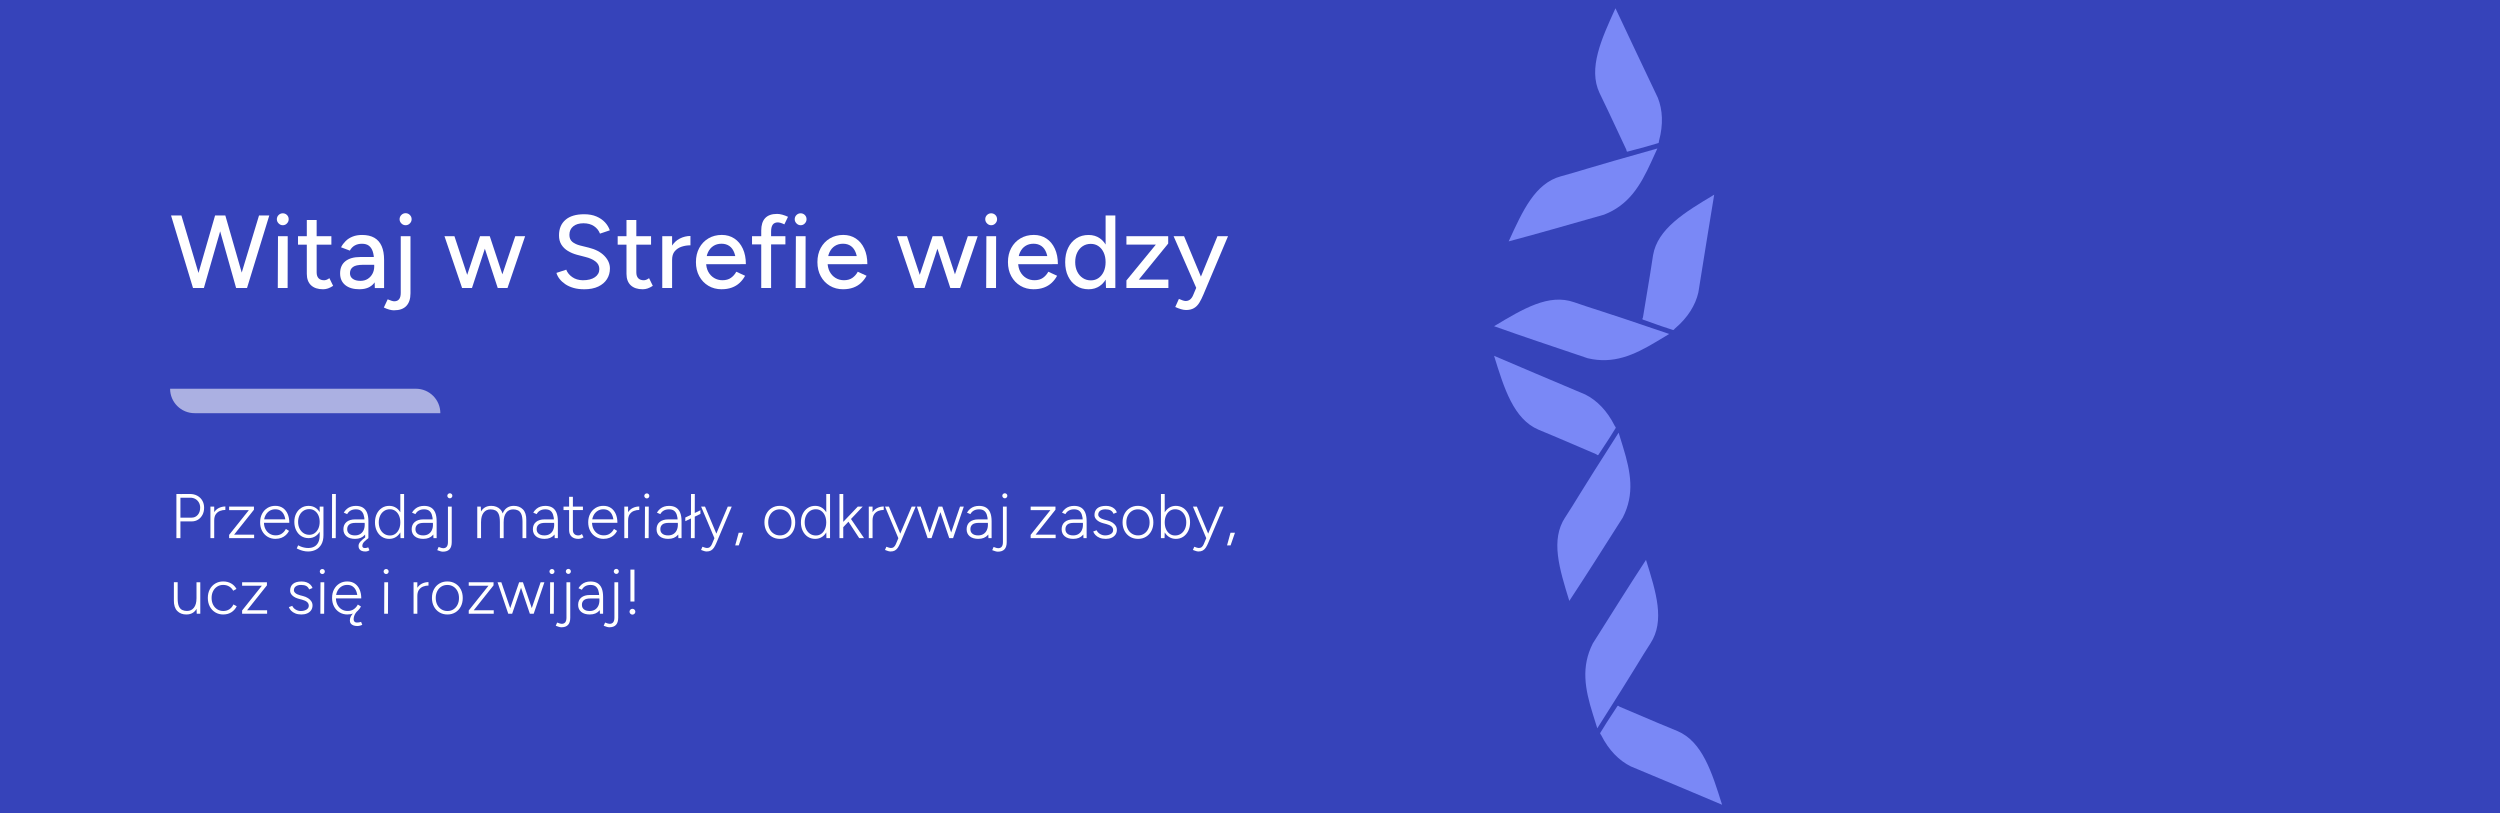 <?xml version="1.0" encoding="UTF-8"?>
<svg id="Warstwa_1" data-name="Warstwa 1" xmlns="http://www.w3.org/2000/svg" xmlns:xlink="http://www.w3.org/1999/xlink" viewBox="0 0 1230 400">
  <defs>
    <style>
      .cls-1 {
        opacity: .95;
        stroke: url(#Gradient_bez_nazwy_138-18);
        stroke-width: .57px;
      }

      .cls-1, .cls-2, .cls-3, .cls-4, .cls-5, .cls-6, .cls-7, .cls-8, .cls-9, .cls-10, .cls-11, .cls-12, .cls-13, .cls-14, .cls-15, .cls-16, .cls-17, .cls-18, .cls-19, .cls-20, .cls-21, .cls-22, .cls-23, .cls-24, .cls-25, .cls-26, .cls-27, .cls-28, .cls-29, .cls-30, .cls-31, .cls-32, .cls-33, .cls-34, .cls-35, .cls-36, .cls-37, .cls-38, .cls-39, .cls-40, .cls-41, .cls-42, .cls-43, .cls-44, .cls-45, .cls-46, .cls-47, .cls-48, .cls-49, .cls-50, .cls-51, .cls-52, .cls-53, .cls-54, .cls-55, .cls-56, .cls-57, .cls-58, .cls-59, .cls-60, .cls-61, .cls-62, .cls-63, .cls-64 {
        fill: none;
      }

      .cls-1, .cls-2, .cls-3, .cls-4, .cls-5, .cls-6, .cls-7, .cls-8, .cls-9, .cls-10, .cls-11, .cls-12, .cls-13, .cls-14, .cls-15, .cls-16, .cls-17, .cls-18, .cls-19, .cls-21, .cls-22, .cls-23, .cls-24, .cls-25, .cls-26, .cls-27, .cls-28, .cls-29, .cls-30, .cls-31, .cls-32, .cls-33, .cls-34, .cls-35, .cls-36, .cls-37, .cls-38, .cls-39, .cls-40, .cls-41, .cls-42, .cls-43, .cls-44, .cls-45, .cls-46, .cls-47, .cls-48, .cls-49, .cls-50, .cls-51, .cls-52, .cls-53, .cls-54, .cls-55, .cls-56, .cls-57, .cls-58, .cls-59, .cls-60, .cls-61, .cls-62, .cls-63, .cls-64 {
        stroke-miterlimit: 10;
      }

      .cls-2 {
        opacity: .9;
        stroke: url(#Gradient_bez_nazwy_138-34);
        stroke-width: .58px;
      }

      .cls-3 {
        opacity: .83;
        stroke: url(#Gradient_bez_nazwy_138-58);
        stroke-width: .6px;
      }

      .cls-4 {
        opacity: .93;
        stroke: url(#Gradient_bez_nazwy_138-25);
        stroke-width: .57px;
      }

      .cls-5 {
        opacity: .93;
        stroke: url(#Gradient_bez_nazwy_138-24);
        stroke-width: .57px;
      }

      .cls-6 {
        opacity: .94;
        stroke: url(#Gradient_bez_nazwy_138-22);
        stroke-width: .57px;
      }

      .cls-7 {
        opacity: .96;
        stroke: url(#Gradient_bez_nazwy_138-15);
        stroke-width: .57px;
      }

      .cls-65 {
        fill: #3643ba;
      }

      .cls-8 {
        opacity: .99;
        stroke: url(#Gradient_bez_nazwy_138-5);
        stroke-width: .56px;
      }

      .cls-66 {
        opacity: .58;
      }

      .cls-66, .cls-67 {
        fill: #fff;
      }

      .cls-9 {
        opacity: .84;
        stroke: url(#Gradient_bez_nazwy_138-55);
        stroke-width: .6px;
      }

      .cls-10 {
        opacity: .92;
        stroke: url(#Gradient_bez_nazwy_138-28);
        stroke-width: .58px;
      }

      .cls-11 {
        opacity: .87;
        stroke: url(#Gradient_bez_nazwy_138-45);
        stroke-width: .59px;
      }

      .cls-12 {
        opacity: .89;
        stroke: url(#Gradient_bez_nazwy_138-38);
        stroke-width: .58px;
      }

      .cls-13 {
        opacity: .81;
        stroke: url(#Gradient_bez_nazwy_138-63);
        stroke-width: .61px;
      }

      .cls-14 {
        opacity: .91;
        stroke: url(#Gradient_bez_nazwy_138-29);
        stroke-width: .58px;
      }

      .cls-15 {
        opacity: .82;
        stroke: url(#Gradient_bez_nazwy_138-60);
        stroke-width: .6px;
      }

      .cls-16 {
        opacity: .94;
        stroke: url(#Gradient_bez_nazwy_138-21);
        stroke-width: .57px;
      }

      .cls-17 {
        opacity: .87;
        stroke: url(#Gradient_bez_nazwy_138-43);
        stroke-width: .59px;
      }

      .cls-18 {
        opacity: .91;
        stroke: url(#Gradient_bez_nazwy_138-31);
        stroke-width: .58px;
      }

      .cls-19 {
        opacity: .96;
        stroke: url(#Gradient_bez_nazwy_138-14);
        stroke-width: .56px;
      }

      .cls-21 {
        opacity: .97;
        stroke: url(#Gradient_bez_nazwy_138-10);
        stroke-width: .56px;
      }

      .cls-22 {
        opacity: .86;
        stroke: url(#Gradient_bez_nazwy_138-47);
        stroke-width: .59px;
      }

      .cls-68 {
        fill: #7a88f6;
      }

      .cls-23 {
        opacity: .85;
        stroke: url(#Gradient_bez_nazwy_138-51);
        stroke-width: .6px;
      }

      .cls-24 {
        opacity: .95;
        stroke: url(#Gradient_bez_nazwy_138-16);
        stroke-width: .57px;
      }

      .cls-25 {
        opacity: .9;
        stroke: url(#Gradient_bez_nazwy_138-35);
        stroke-width: .58px;
      }

      .cls-26 {
        opacity: .82;
        stroke: url(#Gradient_bez_nazwy_138-61);
        stroke-width: .6px;
      }

      .cls-27 {
        opacity: .85;
        stroke: url(#Gradient_bez_nazwy_138-49);
        stroke-width: .59px;
      }

      .cls-28 {
        opacity: 1;
        stroke: url(#Gradient_bez_nazwy_138-2);
        stroke-width: .55px;
      }

      .cls-69 {
        opacity: .63;
      }

      .cls-29 {
        opacity: .93;
        stroke: url(#Gradient_bez_nazwy_138-23);
        stroke-width: .57px;
      }

      .cls-30 {
        opacity: .86;
        stroke: url(#Gradient_bez_nazwy_138-46);
        stroke-width: .59px;
      }

      .cls-31 {
        opacity: .91;
        stroke: url(#Gradient_bez_nazwy_138-30);
        stroke-width: .58px;
      }

      .cls-32 {
        opacity: .88;
        stroke: url(#Gradient_bez_nazwy_138-41);
        stroke-width: .59px;
      }

      .cls-33 {
        opacity: .97;
        stroke: url(#Gradient_bez_nazwy_138-12);
        stroke-width: .56px;
      }

      .cls-34 {
        opacity: .89;
        stroke: url(#Gradient_bez_nazwy_138-36);
        stroke-width: .58px;
      }

      .cls-35 {
        opacity: .97;
        stroke: url(#Gradient_bez_nazwy_138-11);
        stroke-width: .56px;
      }

      .cls-36 {
        opacity: .95;
        stroke: url(#Gradient_bez_nazwy_138-17);
        stroke-width: .57px;
      }

      .cls-37 {
        opacity: .82;
        stroke: url(#Gradient_bez_nazwy_138-59);
        stroke-width: .6px;
      }

      .cls-38 {
        opacity: .9;
        stroke: url(#Gradient_bez_nazwy_138-33);
        stroke-width: .58px;
      }

      .cls-39 {
        opacity: .83;
        stroke: url(#Gradient_bez_nazwy_138-56);
        stroke-width: .6px;
      }

      .cls-40 {
        opacity: .81;
        stroke: url(#Gradient_bez_nazwy_138-62);
        stroke-width: .6px;
      }

      .cls-41 {
        opacity: .88;
        stroke: url(#Gradient_bez_nazwy_138-42);
        stroke-width: .59px;
      }

      .cls-42 {
        opacity: .98;
        stroke: url(#Gradient_bez_nazwy_138-8);
        stroke-width: .56px;
      }

      .cls-43 {
        opacity: .99;
        stroke: url(#Gradient_bez_nazwy_138-3);
        stroke-width: .56px;
      }

      .cls-44 {
        opacity: .89;
        stroke: url(#Gradient_bez_nazwy_138-37);
        stroke-width: .58px;
      }

      .cls-45 {
        opacity: .83;
        stroke: url(#Gradient_bez_nazwy_138-57);
        stroke-width: .6px;
      }

      .cls-46 {
        stroke: url(#Gradient_bez_nazwy_138);
        stroke-width: .55px;
      }

      .cls-47 {
        opacity: .94;
        stroke: url(#Gradient_bez_nazwy_138-20);
        stroke-width: .57px;
      }

      .cls-48 {
        opacity: .98;
        stroke: url(#Gradient_bez_nazwy_138-6);
        stroke-width: .56px;
      }

      .cls-49 {
        opacity: .84;
        stroke: url(#Gradient_bez_nazwy_138-52);
        stroke-width: .6px;
      }

      .cls-50 {
        opacity: .98;
        stroke: url(#Gradient_bez_nazwy_138-7);
        stroke-width: .56px;
      }

      .cls-51 {
        opacity: .91;
        stroke: url(#Gradient_bez_nazwy_138-32);
        stroke-width: .58px;
      }

      .cls-52 {
        opacity: .87;
        stroke: url(#Gradient_bez_nazwy_138-44);
        stroke-width: .59px;
      }

      .cls-53 {
        opacity: .88;
        stroke: url(#Gradient_bez_nazwy_138-39);
        stroke-width: .59px;
      }

      .cls-54 {
        opacity: .92;
        stroke: url(#Gradient_bez_nazwy_138-27);
        stroke-width: .58px;
      }

      .cls-55 {
        opacity: .96;
        stroke: url(#Gradient_bez_nazwy_138-13);
        stroke-width: .56px;
      }

      .cls-56 {
        opacity: .88;
        stroke: url(#Gradient_bez_nazwy_138-40);
        stroke-width: .59px;
      }

      .cls-57 {
        opacity: .86;
        stroke: url(#Gradient_bez_nazwy_138-48);
        stroke-width: .59px;
      }

      .cls-58 {
        opacity: .92;
        stroke: url(#Gradient_bez_nazwy_138-26);
        stroke-width: .57px;
      }

      .cls-59 {
        opacity: .95;
        stroke: url(#Gradient_bez_nazwy_138-19);
        stroke-width: .57px;
      }

      .cls-60 {
        opacity: .98;
        stroke: url(#Gradient_bez_nazwy_138-9);
        stroke-width: .56px;
      }

      .cls-70 {
        clip-path: url(#clippath);
      }

      .cls-61 {
        opacity: .99;
        stroke: url(#Gradient_bez_nazwy_138-4);
        stroke-width: .56px;
      }

      .cls-62 {
        opacity: .84;
        stroke: url(#Gradient_bez_nazwy_138-54);
        stroke-width: .6px;
      }

      .cls-63 {
        opacity: .84;
        stroke: url(#Gradient_bez_nazwy_138-53);
        stroke-width: .6px;
      }

      .cls-64 {
        opacity: .85;
        stroke: url(#Gradient_bez_nazwy_138-50);
        stroke-width: .59px;
      }
    </style>
    <clipPath id="clippath">
      <rect class="cls-20" x="-3080.6" y="-1809.64" width="1695.68" height="1783.96" transform="translate(-4465.52 -1835.31) rotate(180)"/>
    </clipPath>
    <linearGradient id="Gradient_bez_nazwy_138" data-name="Gradient bez nazwy 138" x1="-5687.91" y1="12528.17" x2="-4629.86" y2="14094.09" gradientTransform="translate(-3362.08 13487.86) rotate(164.13)" gradientUnits="userSpaceOnUse">
      <stop offset=".02" stop-color="#993865"/>
      <stop offset=".22" stop-color="#993865"/>
      <stop offset=".87" stop-color="#993865"/>
    </linearGradient>
    <linearGradient id="Gradient_bez_nazwy_138-2" data-name="Gradient bez nazwy 138" x1="-5684.12" y1="12532.39" x2="-4629.46" y2="14093.29" xlink:href="#Gradient_bez_nazwy_138"/>
    <linearGradient id="Gradient_bez_nazwy_138-3" data-name="Gradient bez nazwy 138" x1="-5680.34" y1="12536.61" x2="-4629.07" y2="14092.49" xlink:href="#Gradient_bez_nazwy_138"/>
    <linearGradient id="Gradient_bez_nazwy_138-4" data-name="Gradient bez nazwy 138" x1="-5676.55" y1="12540.83" x2="-4628.67" y2="14091.7" xlink:href="#Gradient_bez_nazwy_138"/>
    <linearGradient id="Gradient_bez_nazwy_138-5" data-name="Gradient bez nazwy 138" x1="-5672.77" y1="12545.05" x2="-4628.27" y2="14090.91" xlink:href="#Gradient_bez_nazwy_138"/>
    <linearGradient id="Gradient_bez_nazwy_138-6" data-name="Gradient bez nazwy 138" x1="-5668.98" y1="12549.26" x2="-4627.86" y2="14090.12" xlink:href="#Gradient_bez_nazwy_138"/>
    <linearGradient id="Gradient_bez_nazwy_138-7" data-name="Gradient bez nazwy 138" x1="-5665.2" y1="12553.48" x2="-4627.46" y2="14089.33" xlink:href="#Gradient_bez_nazwy_138"/>
    <linearGradient id="Gradient_bez_nazwy_138-8" data-name="Gradient bez nazwy 138" x1="-5661.41" y1="12557.7" x2="-4627.05" y2="14088.55" xlink:href="#Gradient_bez_nazwy_138"/>
    <linearGradient id="Gradient_bez_nazwy_138-9" data-name="Gradient bez nazwy 138" x1="-5657.63" y1="12561.92" x2="-4626.64" y2="14087.78" xlink:href="#Gradient_bez_nazwy_138"/>
    <linearGradient id="Gradient_bez_nazwy_138-10" data-name="Gradient bez nazwy 138" x1="-5653.84" y1="12566.14" x2="-4626.23" y2="14087" xlink:href="#Gradient_bez_nazwy_138"/>
    <linearGradient id="Gradient_bez_nazwy_138-11" data-name="Gradient bez nazwy 138" x1="-5650.06" y1="12570.36" x2="-4625.82" y2="14086.23" xlink:href="#Gradient_bez_nazwy_138"/>
    <linearGradient id="Gradient_bez_nazwy_138-12" data-name="Gradient bez nazwy 138" x1="-5646.27" y1="12574.58" x2="-4625.4" y2="14085.46" xlink:href="#Gradient_bez_nazwy_138"/>
    <linearGradient id="Gradient_bez_nazwy_138-13" data-name="Gradient bez nazwy 138" x1="-5642.49" y1="12578.8" x2="-4624.98" y2="14084.7" xlink:href="#Gradient_bez_nazwy_138"/>
    <linearGradient id="Gradient_bez_nazwy_138-14" data-name="Gradient bez nazwy 138" x1="-5638.7" y1="12583.02" x2="-4624.56" y2="14083.94" xlink:href="#Gradient_bez_nazwy_138"/>
    <linearGradient id="Gradient_bez_nazwy_138-15" data-name="Gradient bez nazwy 138" x1="-5634.92" y1="12587.23" x2="-4624.14" y2="14083.18" xlink:href="#Gradient_bez_nazwy_138"/>
    <linearGradient id="Gradient_bez_nazwy_138-16" data-name="Gradient bez nazwy 138" x1="-5631.13" y1="12591.45" x2="-4623.71" y2="14082.43" xlink:href="#Gradient_bez_nazwy_138"/>
    <linearGradient id="Gradient_bez_nazwy_138-17" data-name="Gradient bez nazwy 138" x1="-5627.35" y1="12595.67" x2="-4623.29" y2="14081.68" xlink:href="#Gradient_bez_nazwy_138"/>
    <linearGradient id="Gradient_bez_nazwy_138-18" data-name="Gradient bez nazwy 138" x1="-5623.56" y1="12599.89" x2="-4622.85" y2="14080.94" xlink:href="#Gradient_bez_nazwy_138"/>
    <linearGradient id="Gradient_bez_nazwy_138-19" data-name="Gradient bez nazwy 138" x1="-5619.78" y1="12604.11" x2="-4622.42" y2="14080.19" xlink:href="#Gradient_bez_nazwy_138"/>
    <linearGradient id="Gradient_bez_nazwy_138-20" data-name="Gradient bez nazwy 138" x1="-5615.99" y1="12608.33" x2="-4621.99" y2="14079.45" xlink:href="#Gradient_bez_nazwy_138"/>
    <linearGradient id="Gradient_bez_nazwy_138-21" data-name="Gradient bez nazwy 138" x1="-5612.21" y1="12612.55" x2="-4621.55" y2="14078.72" xlink:href="#Gradient_bez_nazwy_138"/>
    <linearGradient id="Gradient_bez_nazwy_138-22" data-name="Gradient bez nazwy 138" x1="-5608.42" y1="12616.77" x2="-4621.11" y2="14077.99" xlink:href="#Gradient_bez_nazwy_138"/>
    <linearGradient id="Gradient_bez_nazwy_138-23" data-name="Gradient bez nazwy 138" x1="-5604.64" y1="12620.98" x2="-4620.66" y2="14077.26" xlink:href="#Gradient_bez_nazwy_138"/>
    <linearGradient id="Gradient_bez_nazwy_138-24" data-name="Gradient bez nazwy 138" x1="-5600.85" y1="12625.2" x2="-4620.22" y2="14076.54" xlink:href="#Gradient_bez_nazwy_138"/>
    <linearGradient id="Gradient_bez_nazwy_138-25" data-name="Gradient bez nazwy 138" x1="-5597.07" y1="12629.42" x2="-4619.77" y2="14075.82" xlink:href="#Gradient_bez_nazwy_138"/>
    <linearGradient id="Gradient_bez_nazwy_138-26" data-name="Gradient bez nazwy 138" x1="-5593.28" y1="12633.64" x2="-4619.32" y2="14075.1" xlink:href="#Gradient_bez_nazwy_138"/>
    <linearGradient id="Gradient_bez_nazwy_138-27" data-name="Gradient bez nazwy 138" x1="-5589.49" y1="12637.86" x2="-4618.87" y2="14074.39" xlink:href="#Gradient_bez_nazwy_138"/>
    <linearGradient id="Gradient_bez_nazwy_138-28" data-name="Gradient bez nazwy 138" x1="-5585.71" y1="12642.08" x2="-4618.41" y2="14073.68" xlink:href="#Gradient_bez_nazwy_138"/>
    <linearGradient id="Gradient_bez_nazwy_138-29" data-name="Gradient bez nazwy 138" x1="-5581.92" y1="12646.3" x2="-4617.95" y2="14072.98" xlink:href="#Gradient_bez_nazwy_138"/>
    <linearGradient id="Gradient_bez_nazwy_138-30" data-name="Gradient bez nazwy 138" x1="-5578.14" y1="12650.52" x2="-4617.49" y2="14072.28" xlink:href="#Gradient_bez_nazwy_138"/>
    <linearGradient id="Gradient_bez_nazwy_138-31" data-name="Gradient bez nazwy 138" x1="-5574.35" y1="12654.73" x2="-4617.03" y2="14071.58" xlink:href="#Gradient_bez_nazwy_138"/>
    <linearGradient id="Gradient_bez_nazwy_138-32" data-name="Gradient bez nazwy 138" x1="-5570.57" y1="12658.95" x2="-4616.56" y2="14070.89" xlink:href="#Gradient_bez_nazwy_138"/>
    <linearGradient id="Gradient_bez_nazwy_138-33" data-name="Gradient bez nazwy 138" x1="-5566.78" y1="12663.17" x2="-4616.09" y2="14070.2" xlink:href="#Gradient_bez_nazwy_138"/>
    <linearGradient id="Gradient_bez_nazwy_138-34" data-name="Gradient bez nazwy 138" x1="-5563" y1="12667.39" x2="-4615.62" y2="14069.52" xlink:href="#Gradient_bez_nazwy_138"/>
    <linearGradient id="Gradient_bez_nazwy_138-35" data-name="Gradient bez nazwy 138" x1="-5559.21" y1="12671.61" x2="-4615.14" y2="14068.84" xlink:href="#Gradient_bez_nazwy_138"/>
    <linearGradient id="Gradient_bez_nazwy_138-36" data-name="Gradient bez nazwy 138" x1="-5555.43" y1="12675.83" x2="-4614.66" y2="14068.16" xlink:href="#Gradient_bez_nazwy_138"/>
    <linearGradient id="Gradient_bez_nazwy_138-37" data-name="Gradient bez nazwy 138" x1="-5551.64" y1="12680.05" x2="-4614.18" y2="14067.49" xlink:href="#Gradient_bez_nazwy_138"/>
    <linearGradient id="Gradient_bez_nazwy_138-38" data-name="Gradient bez nazwy 138" x1="-5547.86" y1="12684.27" x2="-4613.7" y2="14066.83" xlink:href="#Gradient_bez_nazwy_138"/>
    <linearGradient id="Gradient_bez_nazwy_138-39" data-name="Gradient bez nazwy 138" x1="-5544.07" y1="12688.48" x2="-4613.21" y2="14066.16" xlink:href="#Gradient_bez_nazwy_138"/>
    <linearGradient id="Gradient_bez_nazwy_138-40" data-name="Gradient bez nazwy 138" x1="-5540.29" y1="12692.7" x2="-4612.72" y2="14065.51" xlink:href="#Gradient_bez_nazwy_138"/>
    <linearGradient id="Gradient_bez_nazwy_138-41" data-name="Gradient bez nazwy 138" x1="-5536.5" y1="12696.92" x2="-4612.23" y2="14064.85" xlink:href="#Gradient_bez_nazwy_138"/>
    <linearGradient id="Gradient_bez_nazwy_138-42" data-name="Gradient bez nazwy 138" x1="-5532.72" y1="12701.14" x2="-4611.73" y2="14064.21" xlink:href="#Gradient_bez_nazwy_138"/>
    <linearGradient id="Gradient_bez_nazwy_138-43" data-name="Gradient bez nazwy 138" x1="-5528.93" y1="12705.36" x2="-4611.23" y2="14063.56" xlink:href="#Gradient_bez_nazwy_138"/>
    <linearGradient id="Gradient_bez_nazwy_138-44" data-name="Gradient bez nazwy 138" x1="-5525.15" y1="12709.58" x2="-4610.73" y2="14062.92" xlink:href="#Gradient_bez_nazwy_138"/>
    <linearGradient id="Gradient_bez_nazwy_138-45" data-name="Gradient bez nazwy 138" x1="-5521.36" y1="12713.8" x2="-4609.95" y2="14062.69" xlink:href="#Gradient_bez_nazwy_138"/>
    <linearGradient id="Gradient_bez_nazwy_138-46" data-name="Gradient bez nazwy 138" x1="-5517.58" y1="12718.02" x2="-4609.44" y2="14062.06" xlink:href="#Gradient_bez_nazwy_138"/>
    <linearGradient id="Gradient_bez_nazwy_138-47" data-name="Gradient bez nazwy 138" x1="-5513.79" y1="12722.24" x2="-4608.92" y2="14061.44" xlink:href="#Gradient_bez_nazwy_138"/>
    <linearGradient id="Gradient_bez_nazwy_138-48" data-name="Gradient bez nazwy 138" x1="-5510.01" y1="12726.45" x2="-4608.4" y2="14060.83" xlink:href="#Gradient_bez_nazwy_138"/>
    <linearGradient id="Gradient_bez_nazwy_138-49" data-name="Gradient bez nazwy 138" x1="-5506.22" y1="12730.67" x2="-4607.88" y2="14060.22" xlink:href="#Gradient_bez_nazwy_138"/>
    <linearGradient id="Gradient_bez_nazwy_138-50" data-name="Gradient bez nazwy 138" x1="-5502.44" y1="12734.89" x2="-4607.36" y2="14059.61" xlink:href="#Gradient_bez_nazwy_138"/>
    <linearGradient id="Gradient_bez_nazwy_138-51" data-name="Gradient bez nazwy 138" x1="-5498.65" y1="12739.11" x2="-4606.83" y2="14059.01" xlink:href="#Gradient_bez_nazwy_138"/>
    <linearGradient id="Gradient_bez_nazwy_138-52" data-name="Gradient bez nazwy 138" x1="-5494.87" y1="12743.33" x2="-4606.29" y2="14058.42" xlink:href="#Gradient_bez_nazwy_138"/>
    <linearGradient id="Gradient_bez_nazwy_138-53" data-name="Gradient bez nazwy 138" x1="-5491.08" y1="12747.55" x2="-4605.76" y2="14057.83" xlink:href="#Gradient_bez_nazwy_138"/>
    <linearGradient id="Gradient_bez_nazwy_138-54" data-name="Gradient bez nazwy 138" x1="-5487.3" y1="12751.77" x2="-4605.22" y2="14057.24" xlink:href="#Gradient_bez_nazwy_138"/>
    <linearGradient id="Gradient_bez_nazwy_138-55" data-name="Gradient bez nazwy 138" x1="-5483.51" y1="12755.99" x2="-4604.68" y2="14056.66" xlink:href="#Gradient_bez_nazwy_138"/>
    <linearGradient id="Gradient_bez_nazwy_138-56" data-name="Gradient bez nazwy 138" x1="-5479.73" y1="12760.2" x2="-4604.13" y2="14056.09" xlink:href="#Gradient_bez_nazwy_138"/>
    <linearGradient id="Gradient_bez_nazwy_138-57" data-name="Gradient bez nazwy 138" x1="-5475.94" y1="12764.42" x2="-4603.58" y2="14055.52" xlink:href="#Gradient_bez_nazwy_138"/>
    <linearGradient id="Gradient_bez_nazwy_138-58" data-name="Gradient bez nazwy 138" x1="-5472.16" y1="12768.64" x2="-4603.03" y2="14054.95" xlink:href="#Gradient_bez_nazwy_138"/>
    <linearGradient id="Gradient_bez_nazwy_138-59" data-name="Gradient bez nazwy 138" x1="-5468.37" y1="12772.86" x2="-4602.47" y2="14054.39" xlink:href="#Gradient_bez_nazwy_138"/>
    <linearGradient id="Gradient_bez_nazwy_138-60" data-name="Gradient bez nazwy 138" x1="-5464.59" y1="12777.08" x2="-4601.91" y2="14053.84" xlink:href="#Gradient_bez_nazwy_138"/>
    <linearGradient id="Gradient_bez_nazwy_138-61" data-name="Gradient bez nazwy 138" x1="-5460.8" y1="12781.3" x2="-4601.35" y2="14053.29" xlink:href="#Gradient_bez_nazwy_138"/>
    <linearGradient id="Gradient_bez_nazwy_138-62" data-name="Gradient bez nazwy 138" x1="-5457.02" y1="12785.52" x2="-4600.78" y2="14052.74" xlink:href="#Gradient_bez_nazwy_138"/>
    <linearGradient id="Gradient_bez_nazwy_138-63" data-name="Gradient bez nazwy 138" x1="-5453.23" y1="12789.74" x2="-4600.21" y2="14052.2" xlink:href="#Gradient_bez_nazwy_138"/>
    <clipPath id="clippath-1">
      <rect class="cls-20" x="-1583.12" y="1347.89" width="1239.58" height="416.1"/>
    </clipPath>
    <clipPath id="clippath-2">
      <rect class="cls-20" x="-2572.38" y="904.36" width="1490.85" height="1642.61" transform="translate(-3653.91 3451.33) rotate(180)"/>
    </clipPath>
  </defs>
  <rect class="cls-65" width="1243.11" height="406.15"/>
  <g>
    <g>
      <path class="cls-67" d="M94.96,141.71l-10.81-35.7h5.1l10.61,35.7h-4.9ZM95.52,141.71l10.3-35.7h4.74l-10.25,35.7h-4.79ZM116.17,141.71l-10.05-35.7h4.74l10.25,35.7h-4.95ZM116.63,141.71l10.81-35.7h5.05l-10.96,35.7h-4.9Z"/>
      <path class="cls-67" d="M139.12,110.81c-.78,0-1.46-.3-2.04-.89-.58-.59-.87-1.28-.87-2.07s.29-1.5.87-2.07c.58-.56,1.26-.84,2.04-.84s1.5.28,2.07.84c.56.56.84,1.25.84,2.07s-.28,1.47-.84,2.07c-.56.6-1.25.89-2.07.89ZM136.67,141.71l.1-25.5h4.79l-.05,25.5h-4.84Z"/>
      <path class="cls-67" d="M146.62,120.39v-4.18h16.42v4.18h-16.42ZM158.96,142.32c-2.55,0-4.52-.65-5.92-1.96-1.39-1.31-2.09-3.19-2.09-5.64v-26.47h4.84v25.76c0,1.26.31,2.22.94,2.88.63.66,1.54.99,2.73.99.34,0,.71-.07,1.12-.2.41-.14.9-.41,1.48-.82l1.84,3.77c-.88.58-1.73,1-2.52,1.28-.8.27-1.61.41-2.42.41Z"/>
      <path class="cls-67" d="M176.91,142.32c-3.03,0-5.38-.69-7.06-2.07-1.68-1.38-2.52-3.29-2.52-5.74,0-2.62.87-4.62,2.6-5.99,1.73-1.38,4.18-2.07,7.34-2.07h8.52l.05,3.83h-7.24c-2.35,0-4,.37-4.97,1.1-.97.73-1.45,1.74-1.45,3.03,0,1.19.46,2.12,1.38,2.78.92.66,2.17.99,3.77.99,1.39,0,2.59-.32,3.6-.97,1-.65,1.79-1.5,2.35-2.58.56-1.07.84-2.27.84-3.6h2.35c0,3.47-.8,6.21-2.4,8.24-1.6,2.02-3.98,3.03-7.14,3.03ZM184.41,141.71l-.36-13.31c-.03-1.87-.25-3.42-.66-4.67-.41-1.24-1.04-2.18-1.89-2.83-.85-.65-1.99-.97-3.42-.97-1.33,0-2.49.27-3.49.82-1,.54-1.83,1.39-2.47,2.55l-4.33-1.63c.61-1.16,1.39-2.19,2.32-3.11.93-.92,2.07-1.64,3.42-2.17,1.34-.53,2.88-.79,4.62-.79,2.41,0,4.42.46,6.02,1.38,1.6.92,2.8,2.29,3.6,4.11.8,1.82,1.2,4.07,1.2,6.76v13.87h-4.54Z"/>
      <path class="cls-67" d="M193.9,152.68c-1.46,0-3.14-.46-5.05-1.38l1.89-4.03c.71.31,1.34.54,1.89.71.54.17.99.26,1.33.26,2.14,0,3.21-1.38,3.21-4.13v-27.9h4.79v28.1c0,2.72-.68,4.79-2.04,6.22-1.36,1.43-3.37,2.14-6.02,2.14ZM199.56,110.81c-.82,0-1.51-.3-2.09-.89-.58-.59-.87-1.28-.87-2.07s.29-1.51.87-2.09c.58-.58,1.28-.87,2.09-.87s1.51.29,2.09.87c.58.58.87,1.27.87,2.09s-.29,1.47-.87,2.07c-.58.6-1.28.89-2.09.89Z"/>
      <path class="cls-67" d="M227.35,141.71l-8.67-25.5h4.9l8.42,25.5h-4.64ZM227.71,141.71l8.47-25.5h4.39l-8.36,25.5h-4.49ZM244.89,141.71l-8.36-25.5h4.44l8.42,25.5h-4.49ZM244.89,141.71l8.62-25.5h4.85l-8.67,25.5h-4.79Z"/>
      <path class="cls-67" d="M287.38,142.32c-1.91,0-3.63-.22-5.18-.66-1.55-.44-2.89-1.05-4.03-1.81-1.14-.77-2.08-1.62-2.83-2.58-.75-.95-1.28-1.95-1.58-3.01l4.84-1.58c.51,1.39,1.48,2.6,2.91,3.62s3.18,1.55,5.25,1.58c2.52,0,4.5-.5,5.94-1.5,1.44-1,2.17-2.34,2.17-4,0-1.53-.63-2.78-1.89-3.75s-2.92-1.71-5-2.22l-4.13-1.07c-1.63-.44-3.12-1.07-4.46-1.89-1.34-.82-2.41-1.85-3.19-3.11-.78-1.26-1.17-2.77-1.17-4.54,0-3.26,1.06-5.81,3.19-7.65,2.12-1.84,5.19-2.75,9.21-2.75,2.31,0,4.32.37,6.02,1.1,1.7.73,3.1,1.69,4.21,2.88,1.1,1.19,1.89,2.5,2.37,3.93l-4.84,1.63c-.58-1.53-1.56-2.76-2.96-3.7-1.39-.93-3.11-1.4-5.15-1.4-2.14,0-3.83.51-5.07,1.53-1.24,1.02-1.86,2.41-1.86,4.18,0,1.5.48,2.64,1.45,3.44.97.8,2.27,1.4,3.9,1.81l4.13,1.02c3.33.82,5.91,2.17,7.73,4.05,1.82,1.89,2.73,3.95,2.73,6.2,0,1.94-.48,3.68-1.45,5.23-.97,1.55-2.4,2.77-4.28,3.67s-4.21,1.35-6.96,1.35Z"/>
      <path class="cls-67" d="M303.9,120.39v-4.18h16.42v4.18h-16.42ZM316.24,142.32c-2.55,0-4.52-.65-5.92-1.96-1.39-1.31-2.09-3.19-2.09-5.64v-26.47h4.84v25.76c0,1.26.31,2.22.94,2.88.63.66,1.54.99,2.73.99.34,0,.71-.07,1.12-.2.41-.14.9-.41,1.48-.82l1.84,3.77c-.88.58-1.73,1-2.52,1.28-.8.27-1.61.41-2.42.41Z"/>
      <path class="cls-67" d="M325.83,141.71v-25.5h4.84v25.5h-4.84ZM328.79,127.99c0-2.75.53-5,1.58-6.73,1.05-1.73,2.41-3.03,4.08-3.88,1.67-.85,3.42-1.28,5.25-1.28v4.59c-1.53,0-2.98.23-4.36.69s-2.5,1.21-3.37,2.24c-.87,1.04-1.3,2.44-1.3,4.21l-1.89.15Z"/>
      <path class="cls-67" d="M355.1,142.32c-2.48,0-4.67-.57-6.58-1.71-1.9-1.14-3.4-2.71-4.49-4.72-1.09-2.01-1.63-4.32-1.63-6.94s.54-4.93,1.63-6.94c1.09-2.01,2.59-3.58,4.51-4.72,1.92-1.14,4.12-1.71,6.6-1.71,2.31,0,4.36.59,6.15,1.76,1.79,1.17,3.18,2.84,4.18,5,1,2.16,1.5,4.7,1.5,7.62h-4.84c0-2.18-.27-4.01-.82-5.51-.54-1.5-1.35-2.63-2.42-3.39s-2.37-1.15-3.9-1.15-2.87.37-4,1.1c-1.14.73-2.02,1.77-2.65,3.11-.63,1.34-.94,2.98-.94,4.92,0,1.8.36,3.36,1.07,4.67.71,1.31,1.67,2.33,2.88,3.06,1.21.73,2.58,1.1,4.11,1.1,1.67,0,3.05-.39,4.16-1.17,1.1-.78,1.98-1.78,2.63-3.01l4.33,1.99c-.71,1.33-1.61,2.49-2.68,3.49-1.07,1-2.35,1.78-3.83,2.32-1.48.54-3.14.82-4.97.82ZM345.57,129.98l.05-3.98h18.67v3.98h-18.72Z"/>
      <path class="cls-67" d="M370,120.24v-4.03h16.42v4.03h-16.42ZM374.53,141.71v-28.31c0-2.69.65-4.72,1.94-6.09,1.29-1.38,3.25-2.07,5.87-2.07.78,0,1.63.13,2.55.38s1.85.6,2.81,1.05l-1.79,3.72c-.71-.34-1.33-.59-1.86-.74-.53-.15-.98-.23-1.35-.23-1.12,0-1.96.37-2.5,1.1-.54.73-.82,1.86-.82,3.39v27.8h-4.84Z"/>
      <path class="cls-67" d="M393.91,110.81c-.78,0-1.46-.3-2.04-.89-.58-.59-.87-1.28-.87-2.07s.29-1.5.87-2.07c.58-.56,1.26-.84,2.04-.84s1.5.28,2.07.84c.56.56.84,1.25.84,2.07s-.28,1.47-.84,2.07c-.56.6-1.25.89-2.07.89ZM391.47,141.71l.1-25.5h4.79l-.05,25.5h-4.84Z"/>
      <path class="cls-67" d="M414.87,142.32c-2.48,0-4.67-.57-6.58-1.71-1.9-1.14-3.4-2.71-4.49-4.72-1.09-2.01-1.63-4.32-1.63-6.94s.54-4.93,1.63-6.94c1.09-2.01,2.59-3.58,4.51-4.72,1.92-1.14,4.12-1.71,6.6-1.71,2.31,0,4.36.59,6.15,1.76,1.79,1.17,3.18,2.84,4.18,5,1,2.16,1.5,4.7,1.5,7.62h-4.84c0-2.18-.27-4.01-.82-5.51-.54-1.5-1.35-2.63-2.42-3.39s-2.37-1.15-3.9-1.15-2.87.37-4,1.1c-1.14.73-2.02,1.77-2.65,3.11-.63,1.34-.94,2.98-.94,4.92,0,1.8.36,3.36,1.07,4.67.71,1.31,1.67,2.33,2.88,3.06,1.21.73,2.58,1.1,4.11,1.1,1.67,0,3.05-.39,4.16-1.17,1.1-.78,1.98-1.78,2.63-3.01l4.33,1.99c-.71,1.33-1.61,2.49-2.68,3.49-1.07,1-2.35,1.78-3.83,2.32-1.48.54-3.14.82-4.97.82ZM405.34,129.98l.05-3.98h18.67v3.98h-18.72Z"/>
      <path class="cls-67" d="M450.01,141.71l-8.67-25.5h4.9l8.42,25.5h-4.64ZM450.37,141.71l8.47-25.5h4.39l-8.36,25.5h-4.49ZM467.56,141.71l-8.36-25.5h4.44l8.42,25.5h-4.49ZM467.56,141.71l8.62-25.5h4.85l-8.67,25.5h-4.79Z"/>
      <path class="cls-67" d="M487.65,110.81c-.78,0-1.46-.3-2.04-.89-.58-.59-.87-1.28-.87-2.07s.29-1.5.87-2.07c.58-.56,1.26-.84,2.04-.84s1.5.28,2.07.84c.56.56.84,1.25.84,2.07s-.28,1.47-.84,2.07c-.56.6-1.25.89-2.07.89ZM485.2,141.71l.1-25.5h4.79l-.05,25.5h-4.84Z"/>
      <path class="cls-67" d="M508.61,142.32c-2.48,0-4.67-.57-6.58-1.71-1.9-1.14-3.4-2.71-4.49-4.72-1.09-2.01-1.63-4.32-1.63-6.94s.54-4.93,1.63-6.94c1.09-2.01,2.59-3.58,4.51-4.72,1.92-1.14,4.12-1.71,6.6-1.71,2.31,0,4.36.59,6.15,1.76,1.79,1.17,3.18,2.84,4.18,5,1,2.16,1.5,4.7,1.5,7.62h-4.84c0-2.18-.27-4.01-.82-5.51-.54-1.5-1.35-2.63-2.42-3.39s-2.37-1.15-3.9-1.15-2.87.37-4,1.1c-1.14.73-2.02,1.77-2.65,3.11-.63,1.34-.94,2.98-.94,4.92,0,1.8.36,3.36,1.07,4.67.71,1.31,1.67,2.33,2.88,3.06,1.21.73,2.58,1.1,4.11,1.1,1.67,0,3.05-.39,4.16-1.17,1.1-.78,1.98-1.78,2.63-3.01l4.33,1.99c-.71,1.33-1.61,2.49-2.68,3.49-1.07,1-2.35,1.78-3.83,2.32-1.48.54-3.14.82-4.97.82ZM499.07,129.98l.05-3.98h18.67v3.98h-18.72Z"/>
      <path class="cls-67" d="M535.59,142.32c-2.31,0-4.33-.56-6.04-1.68-1.72-1.12-3.06-2.69-4.03-4.69-.97-2.01-1.45-4.34-1.45-6.99s.48-5.02,1.45-7.01c.97-1.99,2.31-3.54,4.03-4.67,1.72-1.12,3.73-1.68,6.04-1.68,2.14,0,4,.56,5.58,1.68,1.58,1.12,2.8,2.68,3.65,4.67.85,1.99,1.27,4.33,1.27,7.01s-.42,4.98-1.27,6.99c-.85,2.01-2.07,3.57-3.65,4.69-1.58,1.12-3.44,1.68-5.58,1.68ZM536.71,137.94c1.43,0,2.69-.38,3.77-1.15,1.09-.77,1.94-1.82,2.55-3.16.61-1.34.92-2.9.92-4.67s-.31-3.32-.92-4.67c-.61-1.34-1.46-2.4-2.55-3.16-1.09-.77-2.36-1.15-3.83-1.15s-2.82.38-3.98,1.15-2.06,1.82-2.7,3.16c-.65,1.34-.97,2.9-.97,4.67s.33,3.32,1,4.67c.66,1.34,1.57,2.4,2.73,3.16,1.16.77,2.48,1.15,3.98,1.15ZM544.16,141.71l-.2-4.74v-30.96h4.79v35.7h-4.59Z"/>
      <path class="cls-67" d="M554.2,120.34v-4.13h20.55v3.62l-3.11.51h-17.44ZM557.67,140.79l-3.47-2.81,17.24-21.01,3.31,2.86-17.08,20.96ZM554.2,141.71v-3.72l3.11-.41h17.54v4.13h-20.66Z"/>
      <path class="cls-67" d="M588.58,141.71l-11.17-25.5h5.15l9.23,22.13,1.48,3.37h-4.69ZM583.48,152.52c-.75,0-1.57-.14-2.47-.41-.9-.27-1.83-.63-2.78-1.07l1.79-3.98c.75.34,1.4.59,1.96.77.56.17,1.01.26,1.35.26.85,0,1.57-.24,2.17-.71.59-.48,1.08-1.14,1.45-1.99l2.96-6.99,9.08-22.19h5.2l-12.09,28.66c-.65,1.56-1.33,2.92-2.04,4.08-.71,1.16-1.59,2.04-2.63,2.65-1.04.61-2.35.92-3.95.92Z"/>
    </g>
    <g>
      <path class="cls-67" d="M86.79,264.76v-21.7h1.98v21.7h-1.98ZM88.77,256.51v-1.83h5.52c1.22,0,2.22-.45,3.01-1.36.79-.91,1.18-2.09,1.18-3.53,0-.97-.21-1.83-.64-2.57s-1.01-1.33-1.77-1.75c-.75-.42-1.63-.62-2.62-.6h-4.68v-1.8l4.68-.03c1.36,0,2.57.29,3.63.87,1.05.58,1.88,1.37,2.46,2.39.59,1.01.88,2.18.88,3.5s-.26,2.46-.79,3.47c-.53,1.01-1.25,1.81-2.17,2.39-.92.58-1.98.87-3.18.87h-5.52Z"/>
      <path class="cls-67" d="M103.53,264.76v-15.5h1.86v15.5h-1.86ZM104.3,256.26c0-1.67.32-3.03.95-4.06.63-1.03,1.45-1.79,2.45-2.28,1-.49,2.06-.73,3.18-.73v1.7c-.91,0-1.78.16-2.62.48-.84.32-1.52.86-2.06,1.61-.54.75-.81,1.78-.81,3.08l-1.08.19Z"/>
      <path class="cls-67" d="M112.73,250.96v-1.7h12.21v1.52l-1.3.19h-10.91ZM114.31,264.14l-1.58-.99,10.66-13.36,1.55.99-10.63,13.36ZM112.73,264.76v-1.61l1.33-.09h10.97v1.7h-12.31Z"/>
      <path class="cls-67" d="M135.61,265.13c-1.49,0-2.81-.35-3.95-1.04-1.15-.69-2.05-1.65-2.7-2.87-.65-1.22-.98-2.62-.98-4.22s.32-3,.96-4.22c.64-1.22,1.52-2.17,2.65-2.87,1.13-.69,2.41-1.04,3.86-1.04s2.71.36,3.74,1.07c1.02.71,1.8,1.69,2.34,2.94.54,1.25.81,2.69.81,4.32h-1.86c0-1.3-.19-2.45-.56-3.44s-.93-1.77-1.67-2.34c-.74-.57-1.67-.85-2.79-.85s-2.07.27-2.91.82c-.85.55-1.51,1.3-1.98,2.26-.48.96-.71,2.07-.71,3.33s.25,2.37.74,3.33c.5.96,1.18,1.72,2.05,2.26.87.55,1.86.82,2.98.82,1.2,0,2.22-.29,3.05-.88.84-.59,1.49-1.35,1.97-2.28l1.55.96c-.39.76-.9,1.44-1.53,2.03-.63.59-1.37,1.05-2.22,1.38s-1.79.5-2.82.5ZM129.26,257.23v-1.71h11.75v1.71h-11.75Z"/>
      <path class="cls-67" d="M151.82,264.76c-1.36,0-2.57-.34-3.63-1.02-1.05-.68-1.88-1.63-2.48-2.84s-.9-2.59-.9-4.14.3-2.91.9-4.09,1.43-2.1,2.48-2.77c1.05-.67,2.26-1.01,3.63-1.01s2.48.34,3.49,1.01c1,.67,1.79,1.6,2.36,2.77s.85,2.54.85,4.09-.28,2.93-.85,4.14-1.35,2.15-2.36,2.84c-1,.68-2.17,1.02-3.49,1.02ZM151.67,271.33c-.93,0-1.79-.1-2.57-.31-.79-.21-1.45-.43-1.98-.67-.54-.24-.91-.41-1.12-.51l.68-1.55c.25.14.62.33,1.13.54.51.22,1.09.4,1.77.56s1.37.23,2.09.23c1.07,0,2.04-.22,2.88-.65.85-.43,1.51-1.12,2-2.05.49-.93.73-2.13.73-3.6v-14.07h1.86v14.07c0,1.8-.34,3.29-1.01,4.48-.67,1.19-1.58,2.07-2.71,2.65-1.14.58-2.39.87-3.75.87ZM152.2,263.12c.99,0,1.87-.27,2.63-.82.76-.55,1.36-1.3,1.8-2.25.43-.95.65-2.05.65-3.29s-.22-2.3-.65-3.24c-.43-.94-1.03-1.68-1.8-2.22-.76-.54-1.65-.81-2.67-.81-1.08,0-2.03.27-2.85.81-.83.54-1.47,1.28-1.94,2.22-.46.94-.7,2.02-.7,3.24s.24,2.34.71,3.29c.48.95,1.13,1.7,1.95,2.25.83.55,1.78.82,2.85.82Z"/>
      <path class="cls-67" d="M163.32,264.76l.06-21.7h1.86l-.06,21.7h-1.86Z"/>
      <path class="cls-67" d="M174.76,265.13c-1.82,0-3.24-.42-4.26-1.26-1.02-.84-1.54-2-1.54-3.49s.51-2.72,1.54-3.57c1.02-.85,2.44-1.27,4.26-1.27h5.83v1.71h-5.58c-1.49,0-2.56.27-3.21.82-.65.55-.98,1.32-.98,2.31s.34,1.69,1.01,2.23c.67.54,1.61.81,2.81.81,1.01,0,1.88-.22,2.59-.67.71-.44,1.26-1.06,1.64-1.86.38-.8.57-1.72.57-2.77h1.67c0,2.11-.56,3.8-1.67,5.08-1.12,1.28-2.68,1.92-4.68,1.92ZM179.69,264.76l-.31-8.31c-.04-1.32-.21-2.41-.51-3.27-.3-.86-.75-1.5-1.36-1.94-.61-.43-1.42-.65-2.43-.65s-1.84.2-2.56.59c-.71.39-1.29.98-1.72,1.77l-1.67-.74c.45-.74.98-1.36,1.57-1.86.59-.5,1.25-.86,1.98-1.1.73-.24,1.53-.36,2.4-.36,1.38,0,2.53.28,3.44.84.91.56,1.59,1.4,2.05,2.51.45,1.12.68,2.52.68,4.22v8.31h-1.55ZM179.69,271.33c-.68,0-1.27-.1-1.77-.31-.5-.21-.87-.51-1.13-.91-.26-.4-.39-.9-.39-1.5,0-.79.34-1.53,1.01-2.23.67-.7,1.43-1.36,2.28-1.98l1.55.37c-.72.54-1.4,1.12-2.03,1.75-.63.63-.95,1.33-.95,2.09,0,.33.11.58.33.76.22.18.52.26.91.26s.74-.05,1.05-.14c.31-.09.52-.16.62-.2l.59,1.43c-.27.19-.58.34-.93.45-.35.11-.73.17-1.15.17Z"/>
      <path class="cls-67" d="M191.5,265.13c-1.36,0-2.57-.35-3.63-1.04-1.05-.69-1.88-1.65-2.48-2.88-.6-1.23-.9-2.63-.9-4.2s.3-3,.9-4.22c.6-1.22,1.43-2.17,2.48-2.87,1.05-.69,2.26-1.04,3.63-1.04s2.48.35,3.49,1.04c1,.69,1.79,1.65,2.36,2.87.57,1.22.85,2.62.85,4.22s-.28,2.97-.85,4.2c-.57,1.23-1.35,2.19-2.36,2.88-1,.69-2.17,1.04-3.49,1.04ZM191.88,263.46c.99,0,1.87-.27,2.63-.82.76-.55,1.36-1.31,1.8-2.28.43-.97.65-2.09.65-3.35s-.22-2.38-.65-3.35c-.43-.97-1.03-1.73-1.8-2.28-.76-.55-1.65-.82-2.67-.82-1.08,0-2.03.27-2.85.82-.83.55-1.47,1.31-1.94,2.28-.46.97-.7,2.09-.7,3.35s.24,2.38.71,3.35c.48.97,1.13,1.73,1.95,2.28.83.55,1.78.82,2.85.82ZM197.05,264.76l-.09-2.88v-18.82h1.86v21.7h-1.77Z"/>
      <path class="cls-67" d="M208.34,265.13c-1.82,0-3.24-.42-4.26-1.26-1.02-.84-1.54-2-1.54-3.49s.51-2.72,1.54-3.57c1.02-.85,2.44-1.27,4.26-1.27h5.83v1.71h-5.58c-1.49,0-2.56.27-3.21.82-.65.55-.98,1.32-.98,2.31s.34,1.69,1.01,2.23c.67.54,1.61.81,2.81.81,1.01,0,1.88-.22,2.59-.67.71-.44,1.26-1.06,1.64-1.86.38-.8.57-1.72.57-2.77h1.67c0,2.11-.56,3.8-1.67,5.08-1.12,1.28-2.68,1.92-4.68,1.92ZM213.26,264.76l-.31-8.31c-.04-1.32-.21-2.41-.51-3.27-.3-.86-.75-1.5-1.36-1.94-.61-.43-1.42-.65-2.43-.65s-1.84.2-2.56.59c-.71.39-1.29.98-1.72,1.77l-1.67-.74c.45-.74.98-1.36,1.57-1.86.59-.5,1.25-.86,1.98-1.1.73-.24,1.53-.36,2.4-.36,1.38,0,2.53.28,3.44.84.91.56,1.59,1.4,2.05,2.51.45,1.12.68,2.52.68,4.22v8.31h-1.55Z"/>
      <path class="cls-67" d="M217.88,271.42c-.62,0-1.54-.25-2.76-.74l.68-1.58c.54.21.99.36,1.36.47.37.1.66.15.87.15,1.57,0,2.36-1,2.36-3.01v-17.45h1.86v17.45c0,1.57-.36,2.75-1.08,3.53-.72.79-1.82,1.18-3.29,1.18ZM221.32,245.17c-.33,0-.62-.12-.87-.37s-.37-.54-.37-.87c0-.35.12-.65.37-.88.25-.24.54-.36.87-.36.35,0,.65.12.88.36.24.24.36.53.36.88,0,.33-.12.62-.36.87s-.53.37-.88.37Z"/>
      <path class="cls-67" d="M234.81,264.76v-15.5h1.74l.12,2.85v12.65h-1.86ZM245.94,256.82c0-1.72-.2-3.02-.6-3.91-.4-.89-.95-1.49-1.64-1.81-.69-.32-1.47-.48-2.34-.48-1.47,0-2.62.54-3.44,1.63-.83,1.09-1.24,2.6-1.24,4.54h-1.15c0-1.65.23-3.07.7-4.25s1.16-2.08,2.08-2.71c.92-.63,2.04-.95,3.36-.95,1.86,0,3.35.58,4.48,1.74,1.13,1.16,1.68,2.91,1.66,5.27l-1.86.93ZM245.94,264.76v-7.94l1.86-.93v8.87h-1.86ZM257.07,256.82c0-1.72-.2-3.02-.6-3.91-.4-.89-.95-1.49-1.64-1.81-.69-.32-1.47-.48-2.34-.48-1.47,0-2.62.54-3.44,1.63-.83,1.09-1.24,2.6-1.24,4.54h-1.15c0-1.65.23-3.07.7-4.25s1.16-2.08,2.08-2.71c.92-.63,2.04-.95,3.36-.95,1.86,0,3.35.58,4.48,1.74,1.13,1.16,1.68,2.91,1.66,5.27l-1.86.93ZM257.07,264.76v-7.94l1.86-.93v8.87h-1.86Z"/>
      <path class="cls-67" d="M267.98,265.13c-1.82,0-3.24-.42-4.26-1.26-1.02-.84-1.54-2-1.54-3.49s.51-2.72,1.54-3.57c1.02-.85,2.44-1.27,4.26-1.27h5.83v1.71h-5.58c-1.49,0-2.56.27-3.21.82-.65.55-.98,1.32-.98,2.31s.34,1.69,1.01,2.23c.67.54,1.61.81,2.81.81,1.01,0,1.88-.22,2.59-.67.71-.44,1.26-1.06,1.64-1.86.38-.8.57-1.72.57-2.77h1.67c0,2.11-.56,3.8-1.67,5.08-1.12,1.28-2.68,1.92-4.68,1.92ZM272.91,264.76l-.31-8.31c-.04-1.32-.21-2.41-.51-3.27-.3-.86-.75-1.5-1.36-1.94-.61-.43-1.42-.65-2.43-.65s-1.84.2-2.56.59c-.71.39-1.29.98-1.72,1.77l-1.67-.74c.45-.74.98-1.36,1.57-1.86.59-.5,1.25-.86,1.98-1.1.73-.24,1.53-.36,2.4-.36,1.38,0,2.53.28,3.44.84.91.56,1.59,1.4,2.05,2.51.45,1.12.68,2.52.68,4.22v8.31h-1.55Z"/>
      <path class="cls-67" d="M277.25,250.96v-1.7h9.55v1.7h-9.55ZM284.56,265.13c-1.43,0-2.54-.38-3.35-1.13-.81-.75-1.21-1.82-1.21-3.21v-16.37h1.86v16.37c0,.83.24,1.47.71,1.94s1.14.7,1.98.7c.25,0,.49-.04.73-.11.24-.07.58-.26,1.04-.57l.78,1.61c-.56.33-1.02.54-1.4.64-.37.09-.75.14-1.15.14Z"/>
      <path class="cls-67" d="M297.03,265.13c-1.49,0-2.81-.35-3.95-1.04-1.15-.69-2.05-1.65-2.7-2.87-.65-1.22-.98-2.62-.98-4.22s.32-3,.96-4.22c.64-1.22,1.52-2.17,2.65-2.87,1.13-.69,2.41-1.04,3.86-1.04s2.71.36,3.74,1.07c1.02.71,1.8,1.69,2.34,2.94.54,1.25.81,2.69.81,4.32h-1.86c0-1.3-.19-2.45-.56-3.44s-.93-1.77-1.67-2.34c-.74-.57-1.67-.85-2.79-.85s-2.07.27-2.91.82c-.85.55-1.51,1.3-1.98,2.26-.48.96-.71,2.07-.71,3.33s.25,2.37.74,3.33c.5.96,1.18,1.72,2.05,2.26.87.55,1.86.82,2.98.82,1.2,0,2.22-.29,3.05-.88.84-.59,1.49-1.35,1.97-2.28l1.55.96c-.39.76-.9,1.44-1.53,2.03-.63.59-1.37,1.05-2.22,1.38s-1.79.5-2.82.5ZM290.67,257.23v-1.71h11.75v1.71h-11.75Z"/>
      <path class="cls-67" d="M307.16,264.76v-15.5h1.86v15.5h-1.86ZM307.94,256.26c0-1.67.32-3.03.95-4.06.63-1.03,1.45-1.79,2.45-2.28,1-.49,2.06-.73,3.18-.73v1.7c-.91,0-1.78.16-2.62.48-.84.32-1.52.86-2.06,1.61-.54.75-.81,1.78-.81,3.08l-1.08.19Z"/>
      <path class="cls-67" d="M318.23,245.23c-.33,0-.62-.12-.87-.37-.25-.25-.37-.54-.37-.87,0-.35.12-.65.37-.88.25-.24.54-.36.87-.36.35,0,.65.12.88.36.24.24.36.53.36.88,0,.33-.12.62-.36.87-.24.25-.53.37-.88.37ZM317.27,264.76l.06-15.5h1.86l-.06,15.5h-1.86Z"/>
      <path class="cls-67" d="M328.83,265.13c-1.82,0-3.24-.42-4.26-1.26-1.02-.84-1.54-2-1.54-3.49s.51-2.72,1.54-3.57c1.02-.85,2.44-1.27,4.26-1.27h5.83v1.71h-5.58c-1.49,0-2.56.27-3.21.82-.65.55-.98,1.32-.98,2.31s.34,1.69,1.01,2.23c.67.54,1.61.81,2.81.81,1.01,0,1.88-.22,2.59-.67.71-.44,1.26-1.06,1.64-1.86.38-.8.57-1.72.57-2.77h1.67c0,2.11-.56,3.8-1.67,5.08-1.12,1.28-2.68,1.92-4.68,1.92ZM333.76,264.76l-.31-8.31c-.04-1.32-.21-2.41-.51-3.27-.3-.86-.75-1.5-1.36-1.94-.61-.43-1.42-.65-2.43-.65s-1.84.2-2.56.59c-.71.39-1.29.98-1.72,1.77l-1.67-.74c.45-.74.98-1.36,1.57-1.86.59-.5,1.25-.86,1.98-1.1.73-.24,1.53-.36,2.4-.36,1.38,0,2.53.28,3.44.84.91.56,1.59,1.4,2.05,2.51.45,1.12.68,2.52.68,4.22v8.31h-1.55Z"/>
      <path class="cls-67" d="M337.17,256.42v-1.8l7.44-3.57v1.8l-7.44,3.57ZM339.93,264.76l.06-21.7h1.86l-.06,21.7h-1.86Z"/>
      <path class="cls-67" d="M347.68,271.33c-.33,0-.72-.06-1.18-.19-.45-.12-.98-.31-1.58-.56l.68-1.58c.54.21.99.36,1.36.47.37.1.66.15.87.15.6,0,1.09-.17,1.47-.5.38-.33.7-.79.95-1.36l1.77-4.22,6.04-14.29h1.95l-7.6,17.98c-.37.87-.76,1.61-1.16,2.22-.4.61-.89,1.07-1.46,1.4-.57.32-1.28.48-2.12.48ZM351.49,264.76l-6.54-15.5h1.92l5.98,14.26.53,1.24h-1.89Z"/>
      <path class="cls-67" d="M361.72,268.35l1.71-6.26h2.2l-2.17,6.26h-1.74Z"/>
      <path class="cls-67" d="M383.73,265.13c-1.49,0-2.81-.35-3.95-1.04-1.15-.69-2.05-1.65-2.7-2.87-.65-1.22-.98-2.62-.98-4.22s.32-3,.96-4.22c.64-1.22,1.53-2.17,2.68-2.87,1.15-.69,2.45-1.04,3.92-1.04s2.81.35,3.95,1.04c1.15.69,2.04,1.65,2.68,2.87.64,1.22.96,2.62.96,4.22s-.32,3-.96,4.22c-.64,1.22-1.53,2.18-2.67,2.87s-2.44,1.04-3.91,1.04ZM383.73,263.42c1.12,0,2.1-.27,2.94-.82.85-.55,1.51-1.3,2-2.26.49-.96.73-2.07.73-3.33s-.24-2.37-.73-3.33c-.49-.96-1.16-1.72-2.03-2.26-.87-.55-1.86-.82-2.98-.82s-2.1.27-2.96.82c-.86.55-1.53,1.3-2.01,2.26-.49.96-.73,2.07-.73,3.33s.25,2.37.74,3.33c.5.96,1.18,1.72,2.05,2.26.87.55,1.86.82,2.98.82Z"/>
      <path class="cls-67" d="M401.06,265.13c-1.36,0-2.57-.35-3.63-1.04-1.05-.69-1.88-1.65-2.48-2.88-.6-1.23-.9-2.63-.9-4.2s.3-3,.9-4.22c.6-1.22,1.43-2.17,2.48-2.87,1.05-.69,2.26-1.04,3.63-1.04s2.48.35,3.49,1.04c1,.69,1.79,1.65,2.36,2.87.57,1.22.85,2.62.85,4.22s-.28,2.97-.85,4.2c-.57,1.23-1.35,2.19-2.36,2.88-1,.69-2.17,1.04-3.49,1.04ZM401.43,263.46c.99,0,1.87-.27,2.63-.82.76-.55,1.36-1.31,1.8-2.28.43-.97.65-2.09.65-3.35s-.22-2.38-.65-3.35c-.43-.97-1.03-1.73-1.8-2.28-.76-.55-1.65-.82-2.67-.82-1.08,0-2.03.27-2.85.82-.83.55-1.47,1.31-1.94,2.28-.46.97-.7,2.09-.7,3.35s.24,2.38.71,3.35c.48.97,1.13,1.73,1.95,2.28.83.55,1.78.82,2.85.82ZM406.61,264.76l-.09-2.88v-18.82h1.86v21.7h-1.77Z"/>
      <path class="cls-67" d="M413.02,264.76v-21.7h1.86v21.7h-1.86ZM414.88,259.36l-1.27-1.27,8.4-8.83h2.42l-9.55,10.11ZM422.73,264.76l-6.17-9.42,1.21-1.33,7.35,10.76h-2.39Z"/>
      <path class="cls-67" d="M427.44,264.76v-15.5h1.86v15.5h-1.86ZM428.21,256.26c0-1.67.32-3.03.95-4.06.63-1.03,1.45-1.79,2.45-2.28,1-.49,2.06-.73,3.18-.73v1.7c-.91,0-1.78.16-2.62.48-.84.32-1.52.86-2.06,1.61-.54.75-.81,1.78-.81,3.08l-1.08.19Z"/>
      <path class="cls-67" d="M438.17,271.33c-.33,0-.72-.06-1.18-.19-.45-.12-.98-.31-1.58-.56l.68-1.58c.54.21.99.36,1.36.47.37.1.66.15.87.15.6,0,1.09-.17,1.47-.5.38-.33.7-.79.95-1.36l1.77-4.22,6.04-14.29h1.95l-7.6,17.98c-.37.87-.76,1.61-1.16,2.22-.4.61-.89,1.07-1.46,1.4-.57.32-1.28.48-2.12.48ZM441.98,264.76l-6.54-15.5h1.92l5.98,14.26.53,1.24h-1.89Z"/>
      <path class="cls-67" d="M456.39,264.76l-5.27-15.5h1.86l5.3,15.5h-1.89ZM456.42,264.76l5.33-15.5h1.86l-5.3,15.5h-1.89ZM467.03,264.76l-5.27-15.5h1.86l5.3,15.5h-1.89ZM467.03,264.76l5.3-15.5h1.86l-5.27,15.5h-1.89Z"/>
      <path class="cls-67" d="M481.38,265.13c-1.82,0-3.24-.42-4.26-1.26-1.02-.84-1.54-2-1.54-3.49s.51-2.72,1.54-3.57c1.02-.85,2.44-1.27,4.26-1.27h5.83v1.71h-5.58c-1.49,0-2.56.27-3.21.82-.65.55-.98,1.32-.98,2.31s.34,1.69,1.01,2.23c.67.54,1.61.81,2.81.81,1.01,0,1.88-.22,2.59-.67.71-.44,1.26-1.06,1.64-1.86.38-.8.57-1.72.57-2.77h1.67c0,2.11-.56,3.8-1.67,5.08-1.12,1.28-2.68,1.92-4.68,1.92ZM486.31,264.76l-.31-8.31c-.04-1.32-.21-2.41-.51-3.27-.3-.86-.75-1.5-1.36-1.94-.61-.43-1.42-.65-2.43-.65s-1.84.2-2.56.59c-.71.39-1.29.98-1.72,1.77l-1.67-.74c.45-.74.98-1.36,1.57-1.86.59-.5,1.25-.86,1.98-1.1.73-.24,1.53-.36,2.4-.36,1.38,0,2.53.28,3.44.84.91.56,1.59,1.4,2.05,2.51.45,1.12.68,2.52.68,4.22v8.31h-1.55Z"/>
      <path class="cls-67" d="M490.93,271.42c-.62,0-1.54-.25-2.76-.74l.68-1.58c.54.21.99.36,1.36.47.37.1.66.15.87.15,1.57,0,2.36-1,2.36-3.01v-17.45h1.86v17.45c0,1.57-.36,2.75-1.08,3.53-.72.79-1.82,1.18-3.29,1.18ZM494.37,245.17c-.33,0-.62-.12-.87-.37s-.37-.54-.37-.87c0-.35.12-.65.37-.88.25-.24.54-.36.87-.36.35,0,.65.12.88.36.24.24.36.53.36.88,0,.33-.12.62-.36.87s-.53.37-.88.37Z"/>
      <path class="cls-67" d="M507.08,250.96v-1.7h12.21v1.52l-1.3.19h-10.91ZM508.66,264.14l-1.58-.99,10.66-13.36,1.55.99-10.63,13.36ZM507.08,264.76v-1.61l1.33-.09h10.97v1.7h-12.31Z"/>
      <path class="cls-67" d="M528.13,265.13c-1.82,0-3.24-.42-4.26-1.26-1.02-.84-1.54-2-1.54-3.49s.51-2.72,1.54-3.57c1.02-.85,2.44-1.27,4.26-1.27h5.83v1.71h-5.58c-1.49,0-2.56.27-3.21.82-.65.55-.98,1.32-.98,2.31s.34,1.69,1.01,2.23c.67.54,1.61.81,2.81.81,1.01,0,1.88-.22,2.59-.67.71-.44,1.26-1.06,1.64-1.86.38-.8.57-1.72.57-2.77h1.67c0,2.11-.56,3.8-1.67,5.08-1.12,1.28-2.68,1.92-4.68,1.92ZM533.06,264.76l-.31-8.31c-.04-1.32-.21-2.41-.51-3.27-.3-.86-.75-1.5-1.36-1.94-.61-.43-1.42-.65-2.43-.65s-1.84.2-2.56.59c-.71.39-1.29.98-1.72,1.77l-1.67-.74c.45-.74.98-1.36,1.57-1.86.59-.5,1.25-.86,1.98-1.1.73-.24,1.53-.36,2.4-.36,1.38,0,2.53.28,3.44.84.91.56,1.59,1.4,2.05,2.51.45,1.12.68,2.52.68,4.22v8.31h-1.55Z"/>
      <path class="cls-67" d="M544.06,265.13c-1.18,0-2.19-.18-3.04-.53s-1.53-.81-2.06-1.36c-.53-.56-.89-1.14-1.1-1.74l1.67-.62c.35.76.91,1.38,1.69,1.84.77.46,1.61.7,2.5.7,1.1,0,2.03-.23,2.79-.68.76-.45,1.15-1.1,1.15-1.92,0-.74-.28-1.35-.84-1.83-.56-.48-1.38-.86-2.48-1.15l-1.52-.4c-1.39-.37-2.46-.91-3.21-1.63-.75-.71-1.13-1.51-1.13-2.4,0-1.43.47-2.54,1.41-3.33.94-.8,2.36-1.19,4.26-1.19.89,0,1.69.13,2.4.39.71.26,1.32.63,1.83,1.1.51.48.88,1.04,1.13,1.71l-1.67.71c-.33-.81-.82-1.37-1.46-1.71-.64-.33-1.48-.5-2.51-.5-1.1,0-1.96.23-2.59.7-.63.46-.95,1.12-.95,1.97,0,.45.25.9.76,1.35.51.44,1.27.8,2.28,1.07l1.33.34c1.01.25,1.88.6,2.59,1.07.71.46,1.26,1,1.64,1.6.38.6.57,1.26.57,1.98,0,.93-.24,1.73-.71,2.4-.48.67-1.12,1.18-1.94,1.53s-1.75.53-2.81.53Z"/>
      <path class="cls-67" d="M559.93,265.13c-1.49,0-2.81-.35-3.95-1.04-1.15-.69-2.05-1.65-2.7-2.87-.65-1.22-.98-2.62-.98-4.22s.32-3,.96-4.22c.64-1.22,1.53-2.17,2.68-2.87,1.15-.69,2.45-1.04,3.92-1.04s2.81.35,3.95,1.04c1.15.69,2.04,1.65,2.68,2.87.64,1.22.96,2.62.96,4.22s-.32,3-.96,4.22c-.64,1.22-1.53,2.18-2.67,2.87s-2.44,1.04-3.91,1.04ZM559.93,263.42c1.12,0,2.1-.27,2.94-.82.85-.55,1.51-1.3,2-2.26.49-.96.73-2.07.73-3.33s-.24-2.37-.73-3.33c-.49-.96-1.16-1.72-2.03-2.26-.87-.55-1.86-.82-2.98-.82s-2.1.27-2.96.82c-.86.55-1.53,1.3-2.01,2.26-.49.96-.73,2.07-.73,3.33s.25,2.37.74,3.33c.5.96,1.18,1.72,2.05,2.26.87.55,1.86.82,2.98.82Z"/>
      <path class="cls-67" d="M571.18,264.76v-21.7h1.86v18.82l-.09,2.88h-1.77ZM578.5,265.13c-1.3,0-2.46-.35-3.47-1.04s-1.8-1.65-2.37-2.88c-.57-1.23-.85-2.63-.85-4.2s.28-3,.85-4.22c.57-1.22,1.36-2.17,2.37-2.87,1.01-.69,2.17-1.04,3.47-1.04s2.57.35,3.63,1.04c1.05.69,1.88,1.65,2.48,2.87.6,1.22.9,2.62.9,4.22s-.3,2.97-.9,4.2c-.6,1.23-1.43,2.19-2.48,2.88-1.05.69-2.26,1.04-3.63,1.04ZM578.13,263.46c1.08,0,2.03-.27,2.85-.82.83-.55,1.48-1.31,1.95-2.28.47-.97.71-2.09.71-3.35s-.23-2.38-.7-3.35c-.47-.97-1.11-1.73-1.94-2.28-.83-.55-1.78-.82-2.85-.82-.99,0-1.88.27-2.65.82-.78.55-1.38,1.31-1.81,2.28-.43.97-.65,2.09-.65,3.35s.22,2.38.65,3.35c.43.97,1.03,1.73,1.8,2.28.76.55,1.64.82,2.63.82Z"/>
      <path class="cls-67" d="M589.66,271.33c-.33,0-.72-.06-1.18-.19-.45-.12-.98-.31-1.58-.56l.68-1.58c.54.21.99.36,1.36.47.37.1.66.15.87.15.6,0,1.09-.17,1.47-.5.38-.33.7-.79.95-1.36l1.77-4.22,6.04-14.29h1.95l-7.6,17.98c-.37.87-.76,1.61-1.16,2.22-.4.61-.89,1.07-1.46,1.4-.57.32-1.28.48-2.12.48ZM593.47,264.76l-6.54-15.5h1.92l5.98,14.26.53,1.24h-1.89Z"/>
      <path class="cls-67" d="M603.7,268.35l1.71-6.26h2.2l-2.17,6.26h-1.74Z"/>
      <path class="cls-67" d="M87.41,294.39c0,1.72.2,3.02.6,3.91.4.89.96,1.49,1.66,1.81.7.32,1.48.48,2.32.48,1.47,0,2.61-.54,3.44-1.63.83-1.09,1.24-2.6,1.24-4.54h1.15c0,1.65-.23,3.07-.7,4.25s-1.15,2.08-2.06,2.71-2.04.95-3.38.95c-1.86,0-3.35-.58-4.48-1.74-1.13-1.16-1.68-2.91-1.66-5.27l1.86-.93ZM85.55,295.32v-8.87h1.86v7.94l-1.86.93ZM96.8,301.96l-.12-2.85v-12.65h1.86v15.5h-1.74Z"/>
      <path class="cls-67" d="M109.88,302.33c-1.49,0-2.81-.35-3.95-1.04-1.15-.69-2.05-1.65-2.7-2.87-.65-1.22-.98-2.62-.98-4.22s.32-3,.96-4.22c.64-1.22,1.53-2.17,2.68-2.87,1.15-.69,2.45-1.04,3.92-1.04s2.77.33,3.91.98c1.14.65,2.01,1.56,2.63,2.71l-1.61.87c-.48-.89-1.14-1.59-2-2.09-.86-.51-1.83-.76-2.93-.76s-2.1.27-2.96.82c-.86.55-1.53,1.3-2.01,2.26-.49.96-.73,2.07-.73,3.33s.25,2.37.74,3.33c.5.96,1.18,1.72,2.05,2.26.87.55,1.86.82,2.98.82s2.11-.28,2.98-.85c.87-.57,1.53-1.36,1.98-2.37l1.64.87c-.62,1.26-1.5,2.25-2.65,2.98-1.15.72-2.46,1.08-3.95,1.08Z"/>
      <path class="cls-67" d="M119.12,288.16v-1.7h12.21v1.52l-1.3.19h-10.91ZM120.7,301.34l-1.58-.99,10.66-13.36,1.55.99-10.63,13.36ZM119.12,301.96v-1.61l1.33-.09h10.97v1.7h-12.31Z"/>
      <path class="cls-67" d="M148.32,302.33c-1.18,0-2.19-.18-3.04-.53s-1.53-.81-2.06-1.36c-.53-.56-.89-1.14-1.1-1.74l1.67-.62c.35.76.91,1.38,1.69,1.84.77.46,1.61.7,2.5.7,1.1,0,2.03-.23,2.79-.68.76-.45,1.15-1.1,1.15-1.92,0-.74-.28-1.35-.84-1.83-.56-.48-1.38-.86-2.48-1.15l-1.52-.4c-1.39-.37-2.46-.91-3.21-1.63-.75-.71-1.13-1.51-1.13-2.4,0-1.43.47-2.54,1.41-3.33.94-.8,2.36-1.19,4.26-1.19.89,0,1.69.13,2.4.39.71.26,1.32.63,1.83,1.1.51.48.88,1.04,1.13,1.71l-1.67.71c-.33-.81-.82-1.37-1.46-1.71-.64-.33-1.48-.5-2.51-.5-1.1,0-1.96.23-2.59.7-.63.46-.95,1.12-.95,1.97,0,.45.25.9.76,1.35.51.44,1.27.8,2.28,1.07l1.33.34c1.01.25,1.88.6,2.59,1.07.71.46,1.26,1,1.64,1.6.38.6.57,1.26.57,1.98,0,.93-.24,1.73-.71,2.4-.48.67-1.12,1.18-1.94,1.53s-1.75.53-2.81.53Z"/>
      <path class="cls-67" d="M158.58,282.43c-.33,0-.62-.12-.87-.37-.25-.25-.37-.54-.37-.87,0-.35.12-.65.37-.88.25-.24.54-.36.87-.36.35,0,.65.12.88.36.24.24.36.53.36.88,0,.33-.12.62-.36.87-.24.25-.53.37-.88.37ZM157.62,301.96l.06-15.5h1.86l-.06,15.5h-1.86Z"/>
      <path class="cls-67" d="M171.01,302.33c-1.49,0-2.81-.35-3.95-1.04-1.15-.69-2.05-1.65-2.7-2.87-.65-1.22-.98-2.62-.98-4.22s.32-3,.96-4.22c.64-1.22,1.52-2.17,2.65-2.87,1.13-.69,2.41-1.04,3.86-1.04s2.71.36,3.74,1.07c1.02.71,1.8,1.69,2.34,2.94.54,1.25.81,2.69.81,4.32h-1.86c0-1.3-.19-2.45-.56-3.44s-.93-1.77-1.67-2.34c-.74-.57-1.67-.85-2.79-.85s-2.07.27-2.91.82c-.85.55-1.51,1.3-1.98,2.26-.48.96-.71,2.07-.71,3.33s.25,2.37.74,3.33c.5.96,1.18,1.72,2.05,2.26.87.55,1.86.82,2.98.82,1.2,0,2.22-.29,3.05-.88.84-.59,1.49-1.35,1.97-2.28l1.55.96c-.39.76-.9,1.44-1.53,2.03-.63.59-1.37,1.05-2.22,1.38s-1.79.5-2.82.5ZM164.66,294.42v-1.71h11.75v1.71h-11.75ZM175.78,308c-.76,0-1.42-.11-1.97-.33s-.97-.53-1.25-.93c-.29-.4-.43-.88-.43-1.44,0-.66.14-1.29.42-1.89.28-.6.68-1.16,1.19-1.69.52-.53,1.14-.98,1.86-1.35l.5.03c-.5.41-.9.86-1.21,1.35-.31.49-.54.98-.68,1.49-.14.51-.22,1-.22,1.47s.14.88.42,1.16c.28.28.67.42,1.16.42.37,0,.74-.03,1.12-.09.37-.06.69-.14.96-.25l.59,1.43c-.37.21-.77.36-1.19.46-.42.1-.84.16-1.26.16Z"/>
      <path class="cls-67" d="M189.98,282.43c-.33,0-.62-.12-.87-.37-.25-.25-.37-.54-.37-.87,0-.35.12-.65.37-.88.25-.24.54-.36.87-.36.35,0,.65.12.88.36.24.24.36.53.36.88,0,.33-.12.62-.36.87-.24.25-.53.37-.88.37ZM189.02,301.96l.06-15.5h1.86l-.06,15.5h-1.86Z"/>
      <path class="cls-67" d="M203.47,301.96v-15.5h1.86v15.5h-1.86ZM204.24,293.46c0-1.67.32-3.03.95-4.06.63-1.03,1.45-1.79,2.45-2.28,1-.49,2.06-.73,3.18-.73v1.7c-.91,0-1.78.16-2.62.48-.84.32-1.52.86-2.06,1.61-.54.75-.81,1.78-.81,3.08l-1.08.19Z"/>
      <path class="cls-67" d="M220.15,302.33c-1.49,0-2.81-.35-3.95-1.04-1.15-.69-2.05-1.65-2.7-2.87-.65-1.22-.98-2.62-.98-4.22s.32-3,.96-4.22c.64-1.22,1.53-2.17,2.68-2.87,1.15-.69,2.45-1.04,3.92-1.04s2.81.35,3.95,1.04c1.15.69,2.04,1.65,2.68,2.87.64,1.22.96,2.62.96,4.22s-.32,3-.96,4.22c-.64,1.22-1.53,2.18-2.67,2.87s-2.44,1.04-3.91,1.04ZM220.15,300.62c1.12,0,2.1-.27,2.94-.82.85-.55,1.51-1.3,2-2.26.49-.96.73-2.07.73-3.33s-.24-2.37-.73-3.33c-.49-.96-1.16-1.72-2.03-2.26-.87-.55-1.86-.82-2.98-.82s-2.1.27-2.96.82c-.86.55-1.53,1.3-2.01,2.26-.49.96-.73,2.07-.73,3.33s.25,2.37.74,3.33c.5.96,1.18,1.72,2.05,2.26.87.55,1.86.82,2.98.82Z"/>
      <path class="cls-67" d="M230.62,288.16v-1.7h12.21v1.52l-1.3.19h-10.91ZM232.2,301.34l-1.58-.99,10.66-13.36,1.55.99-10.63,13.36ZM230.62,301.96v-1.61l1.33-.09h10.97v1.7h-12.31Z"/>
      <path class="cls-67" d="M250.06,301.96l-5.27-15.5h1.86l5.3,15.5h-1.89ZM250.09,301.96l5.33-15.5h1.86l-5.3,15.5h-1.89ZM260.69,301.96l-5.27-15.5h1.86l5.3,15.5h-1.89ZM260.69,301.96l5.3-15.5h1.86l-5.27,15.5h-1.89Z"/>
      <path class="cls-67" d="M271.57,282.43c-.33,0-.62-.12-.87-.37-.25-.25-.37-.54-.37-.87,0-.35.12-.65.37-.88.25-.24.54-.36.87-.36.35,0,.65.12.88.36.24.24.36.53.36.88,0,.33-.12.62-.36.87-.24.25-.53.37-.88.37ZM270.61,301.96l.06-15.5h1.86l-.06,15.5h-1.86Z"/>
      <path class="cls-67" d="M276.19,308.62c-.62,0-1.54-.25-2.76-.74l.68-1.58c.54.21.99.36,1.36.47.37.1.66.15.87.15,1.57,0,2.36-1,2.36-3.01v-17.45h1.86v17.45c0,1.57-.36,2.75-1.08,3.53-.72.79-1.82,1.18-3.29,1.18ZM279.63,282.37c-.33,0-.62-.12-.87-.37s-.37-.54-.37-.87c0-.35.12-.65.37-.88.25-.24.54-.36.87-.36.35,0,.65.12.88.36.24.24.36.53.36.88,0,.33-.12.62-.36.87s-.53.37-.88.37Z"/>
      <path class="cls-67" d="M290.24,302.33c-1.82,0-3.24-.42-4.26-1.26-1.02-.84-1.54-2-1.54-3.49s.51-2.72,1.54-3.57c1.02-.85,2.44-1.27,4.26-1.27h5.83v1.71h-5.58c-1.49,0-2.56.27-3.21.82-.65.55-.98,1.32-.98,2.31s.34,1.69,1.01,2.23c.67.54,1.61.81,2.81.81,1.01,0,1.88-.22,2.59-.67.71-.44,1.26-1.06,1.64-1.86.38-.8.57-1.72.57-2.77h1.67c0,2.11-.56,3.8-1.67,5.08-1.12,1.28-2.68,1.92-4.68,1.92ZM295.16,301.96l-.31-8.31c-.04-1.32-.21-2.41-.51-3.27-.3-.86-.75-1.5-1.36-1.94-.61-.43-1.42-.65-2.43-.65s-1.84.2-2.56.59c-.71.39-1.29.98-1.72,1.77l-1.67-.74c.45-.74.98-1.36,1.57-1.86.59-.5,1.25-.86,1.98-1.1.73-.24,1.53-.36,2.4-.36,1.38,0,2.53.28,3.44.84.91.56,1.59,1.4,2.05,2.51.45,1.12.68,2.52.68,4.22v8.31h-1.55Z"/>
      <path class="cls-67" d="M299.78,308.62c-.62,0-1.54-.25-2.76-.74l.68-1.58c.54.21.99.36,1.36.47.37.1.66.15.87.15,1.57,0,2.36-1,2.36-3.01v-17.45h1.86v17.45c0,1.57-.36,2.75-1.08,3.53-.72.79-1.82,1.18-3.29,1.18ZM303.22,282.37c-.33,0-.62-.12-.87-.37s-.37-.54-.37-.87c0-.35.12-.65.37-.88.25-.24.54-.36.87-.36.35,0,.65.12.88.36.24.24.36.53.36.88,0,.33-.12.62-.36.87s-.53.37-.88.37Z"/>
      <path class="cls-67" d="M311.16,302.39c-.39,0-.73-.14-1.01-.42s-.42-.61-.42-1.01.14-.73.42-1.01c.28-.28.61-.42,1.01-.42s.73.14,1.01.42c.28.28.42.62.42,1.01s-.14.73-.42,1.01c-.28.28-.62.42-1.01.42ZM310.17,295.97v-15.72h1.98v15.72h-1.98Z"/>
    </g>
    <path class="cls-66" d="M83.69,191.26h120.94c6.63,0,12.02,5.39,12.02,12.02h-120.94c-6.63,0-12.02-5.39-12.02-12.02h0Z"/>
  </g>
  <g>
    <path class="cls-68" d="M768.03,86.72c9.39-2.53,10.74-3.37,47.4-13.67l-3.03,6.64c-5.42,11.88-11.12,21.21-23.2,25.92-21.7,6.16-29.81,8.54-46.93,13.15,6.98-15.3,13.04-28.6,25.75-32.04h0Z"/>
    <path class="cls-68" d="M800.15,73.63c-9.58-20.43-9.69-20.72-13.19-27.9-5.65-12.06.87-26.36,7.85-41.66,7.66,16.14,11.18,23.83,20.85,44.05,2.37,5.95,2.72,13.16.62,20.96-.18.4.03.99-.35,1.3-7.53,2.16-3.41,1.12-15.25,4.24-.49.02-.42-.68-.53-.97h0Z"/>
  </g>
  <g>
    <path class="cls-68" d="M774.46,148.69c9.17,3.24,10.76,3.31,46.79,15.62l-6.26,3.76c-11.2,6.72-21.18,11.16-33.8,8.2-21.37-7.23-29.4-9.86-46.11-15.77,14.42-8.65,26.95-16.17,39.38-11.8h0Z"/>
    <path class="cls-68" d="M808.34,156.12c3.69-22.26,3.76-22.56,4.95-30.47,2.18-13.13,15.66-21.22,30.09-29.87-2.84,17.64-4.3,25.96-7.79,48.11-1.42,6.25-5.22,12.38-11.37,17.61-.38.23-.54.83-1.03.87-7.42-2.49-3.45-1.01-14.96-5.15-.41-.26.03-.8.12-1.1h0Z"/>
  </g>
  <g>
    <path class="cls-68" d="M770.04,254.6c5.33-8.13,5.78-9.66,26.32-41.72l2.15,6.97c3.85,12.48,5.8,23.23-.1,34.78-12.11,19.03-16.58,26.2-26.31,41.02-4.96-16.07-9.28-30.03-2.07-41.06h0Z"/>
    <path class="cls-68" d="M785.33,223.47c-20.74-8.88-21.01-9.03-28.41-12.07-12.23-5.25-16.88-20.27-21.84-36.34,16.45,6.96,24.19,10.37,44.86,19.03,5.73,2.86,10.78,8.02,14.4,15.24.13.42.68.72.6,1.2-4.18,6.62-1.81,3.1-8.57,13.31-.35.34-.77-.22-1.04-.38h0Z"/>
  </g>
  <g>
    <path class="cls-68" d="M812.04,316.51c-5.3,8.15-5.75,9.68-26.18,41.81l-2.18-6.97c-3.9-12.46-5.87-23.21-.02-34.78,12.05-19.07,16.5-26.26,26.17-41.11,5.02,16.05,9.38,30,2.21,41.05h0Z"/>
    <path class="cls-68" d="M796.85,347.7c20.77,8.82,21.04,8.96,28.45,11.98,12.25,5.21,16.94,20.21,21.96,36.26-16.48-6.91-24.23-10.29-44.93-18.88-5.74-2.85-10.81-7.98-14.45-15.19-.13-.42-.68-.72-.6-1.2,4.16-6.63,1.8-3.11,8.53-13.33.35-.34.77.22,1.04.37h0Z"/>
  </g>
  <g class="cls-70">
    <g class="cls-69">
      <path class="cls-46" d="M363.41-2115.38c-779.46-175.34-2172.57,572.29-2335.39,1285.13-162.82,712.84-296.88,129.06-1080.94,274.71-784.06,145.65-1001.9,814.2-1074.7,1483.7"/>
      <path class="cls-28" d="M-4128.74,926.24c72.57-667.47,291.59-1333.63,1074.64-1479,784.33-145.52,915.95,432.94,1080.4-278.55,166.04-712.11,1554.23-1460.73,2331.32-1285.92"/>
      <path class="cls-43" d="M-4129.85,924.32c72.35-665.44,292.54-1329.2,1074.59-1474.29,784.59-145.4,913.78,427.74,1079.86-282.4,169.26-711.38,1552.54-1460.99,2327.26-1286.71"/>
      <path class="cls-61" d="M-4130.97,922.4c72.13-663.4,293.5-1324.77,1074.53-1469.59,784.86-145.28,909.57,422.06,1079.32-286.25,170.43-711.15,1550.85-1461.24,2323.2-1287.5"/>
      <path class="cls-8" d="M-4132.09,920.47c71.91-661.37,294.46-1320.34,1074.48-1464.88,785.12-145.15,906.72,416.7,1078.78-290.1,172.97-710.59,1549.15-1461.5,2319.13-1288.29"/>
      <path class="cls-48" d="M-4133.21,918.55c71.68-659.33,295.41-1315.91,1074.42-1460.17,785.38-145.03,903.89,411.33,1078.23-293.95,175.52-710.04,1547.46-1461.76,2315.07-1289.08"/>
      <path class="cls-50" d="M-4134.32,916.63c71.46-657.3,296.37-1311.48,1074.37-1455.47,785.65-144.91,901.06,405.96,1077.69-297.8,178.07-709.5,1545.76-1462.01,2311.01-1289.87"/>
      <path class="cls-42" d="M-4135.44,914.71c71.24-655.26,297.33-1307.05,1074.31-1450.76,785.91-144.79,898.23,400.59,1077.15-301.65,180.63-708.96,1544.07-1462.27,2306.94-1290.66"/>
      <path class="cls-60" d="M-4136.56,912.78c71.02-653.23,298.28-1302.63,1074.26-1446.06,786.17-144.66,895.41,395.21,1076.61-305.5,183.19-708.42,1542.38-1462.53,2302.88-1291.45"/>
      <path class="cls-21" d="M-4137.67,910.86c70.8-651.19,299.24-1298.2,1074.21-1441.35,786.44-144.54,892.6,389.83,1076.06-309.35,185.75-707.89,1540.68-1462.78,2298.82-1292.23"/>
      <path class="cls-35" d="M-4138.79,908.94c70.58-649.16,300.2-1293.77,1074.15-1436.65,786.7-144.42,889.79,384.45,1075.52-313.2,188.32-707.36,1538.99-1463.04,2294.75-1293.02"/>
      <path class="cls-33" d="M-4139.91,907.02c70.36-647.12,301.15-1289.34,1074.1-1431.94,786.96-144.29,886.98,379.07,1074.98-317.05,190.89-706.84,1537.29-1463.29,2290.69-1293.81"/>
      <path class="cls-55" d="M-4141.03,905.09c70.14-645.09,302.11-1284.91,1074.04-1427.23,787.23-144.17,884.19,373.68,1074.44-320.9,193.47-706.33,1535.6-1463.55,2286.63-1294.6"/>
      <path class="cls-19" d="M-4142.14,903.17c69.91-643.05,303.06-1280.48,1073.99-1422.53,787.49-144.05,881.39,368.29,1073.89-324.75,196.05-705.81,1533.91-1463.81,2282.56-1295.39"/>
      <path class="cls-7" d="M-4143.26,901.25c69.69-641.02,304.02-1276.05,1073.93-1417.82,787.75-143.92,878.61,362.9,1073.35-328.6,198.63-705.31,1532.21-1464.06,2278.5-1296.18"/>
      <path class="cls-24" d="M-4144.38,899.33c69.47-638.98,304.98-1271.62,1073.88-1413.12,788.02-143.8,875.83,357.5,1072.81-332.45,201.22-704.8,1530.52-1464.32,2274.44-1296.97"/>
      <path class="cls-36" d="M-4145.5,897.41c69.25-636.95,305.93-1267.2,1073.83-1408.41,788.28-143.68,873.05,352.1,1072.27-336.3,203.81-704.3,1528.82-1464.57,2270.38-1297.76"/>
      <path class="cls-1" d="M-4146.61,895.48c69.03-634.91,306.89-1262.77,1073.77-1403.7,788.55-143.55,870.28,346.7,1071.72-340.15,206.41-703.81,1527.13-1464.83,2266.31-1298.55"/>
      <path class="cls-59" d="M-4147.73,893.56c68.81-632.88,307.85-1258.34,1073.72-1399,788.81-143.43,867.52,341.3,1071.18-344,209.01-703.32,1525.44-1465.09,2262.25-1299.34"/>
      <path class="cls-47" d="M-4148.85,891.64c68.59-630.84,308.8-1253.91,1073.66-1394.29,789.07-143.31,864.76,335.9,1070.64-347.85,211.62-702.83,1523.74-1465.34,2258.19-1300.13"/>
      <path class="cls-16" d="M-4149.97,889.72c68.37-628.81,309.76-1249.48,1073.61-1389.59,789.34-143.18,862.01,330.49,1070.1-351.7,214.23-702.35,1522.05-1465.6,2254.12-1300.91"/>
      <path class="cls-6" d="M-4151.08,887.79c68.14-626.77,310.72-1245.05,1073.55-1384.88,789.6-143.06,859.27,325.08,1069.55-355.55,216.85-701.87,1520.35-1465.85,2250.06-1301.7"/>
      <path class="cls-29" d="M-4152.2,885.87c67.92-624.74,311.67-1240.62,1073.5-1380.18,789.86-142.94,856.53,319.67,1069.01-359.4,219.47-701.39,1518.66-1466.11,2246-1302.49"/>
      <path class="cls-5" d="M-4153.32,883.95c67.7-622.7,312.63-1236.19,1073.45-1375.47,790.13-142.81,853.8,314.25,1068.47-363.25,222.09-700.92,1516.97-1466.37,2241.93-1303.28"/>
      <path class="cls-4" d="M-4154.43,882.03c67.48-620.67,313.58-1231.76,1073.39-1370.76,790.39-142.69,851.07,308.83,1067.93-367.1,224.72-700.46,1515.27-1466.62,2237.87-1304.07"/>
      <path class="cls-58" d="M-4155.55,880.1c67.26-618.63,314.54-1227.34,1073.34-1366.06,790.65-142.57,848.35,303.42,1067.38-370.95,227.36-699.99,1513.58-1466.88,2233.81-1304.86"/>
      <path class="cls-54" d="M-4156.67,878.18c67.04-616.6,315.5-1222.91,1073.28-1361.35,790.92-142.44,845.64,298,1066.84-374.8,230-699.54,1511.88-1467.14,2229.74-1305.65"/>
      <path class="cls-10" d="M-4157.79,876.26c66.82-614.56,316.45-1218.48,1073.23-1356.65,791.18-142.32,842.93,292.57,1066.3-378.65,232.64-699.08,1510.19-1467.39,2225.68-1306.44"/>
      <path class="cls-14" d="M-4158.9,874.34c66.6-612.53,317.41-1214.05,1073.17-1351.94,791.44-142.2,840.23,287.15,1065.76-382.5,235.29-698.63,1508.5-1467.65,2221.62-1307.23"/>
      <path class="cls-31" d="M-4160.02,872.41c66.37-610.49,318.37-1209.62,1073.12-1347.23,791.71-142.08,837.53,281.72,1065.21-386.35,237.94-698.18,1506.8-1467.9,2217.55-1308.02"/>
      <path class="cls-18" d="M-4161.14,870.49c66.15-608.46,319.32-1205.19,1073.06-1342.53,791.97-141.95,834.85,276.29,1064.67-390.2,240.6-697.74,1505.11-1468.16,2213.49-1308.81"/>
      <path class="cls-51" d="M-4162.26,868.57c65.93-606.42,320.28-1200.76,1073.01-1337.82,792.24-141.83,832.16,270.86,1064.13-394.05,243.26-697.3,1503.41-1468.42,2209.43-1309.59"/>
      <path class="cls-38" d="M-4163.37,866.65c65.71-604.39,321.24-1196.33,1072.96-1333.12,792.5-141.71,829.49,265.43,1063.59-397.9,245.93-696.86,1501.72-1468.67,2205.37-1310.38"/>
      <path class="cls-2" d="M-4164.49,864.72c65.49-602.35,322.19-1191.9,1072.9-1328.41,792.76-141.58,826.82,260,1063.04-401.75,248.61-696.42,1500.03-1468.93,2201.3-1311.17"/>
      <path class="cls-25" d="M-4165.61,862.8c65.27-600.32,323.15-1187.48,1072.85-1323.71,793.03-141.46,824.15,254.56,1062.5-405.6,251.29-695.99,1498.33-1469.18,2197.24-1311.96"/>
      <path class="cls-34" d="M-4166.72,860.88c65.05-598.28,324.1-1183.05,1072.79-1319,793.29-141.34,821.5,249.13,1061.96-409.45,253.97-695.57,1496.64-1469.44,2193.18-1312.75"/>
      <path class="cls-44" d="M-4167.84,858.96c64.83-596.25,325.06-1178.62,1072.74-1314.29,793.55-141.21,818.85,243.69,1061.42-413.29,256.66-695.14,1494.94-1469.7,2189.11-1313.54"/>
      <path class="cls-12" d="M-4168.96,857.03c64.6-594.21,326.02-1174.19,1072.68-1309.59,793.82-141.09,816.2,238.25,1060.87-417.14,259.35-694.72,1493.25-1469.95,2185.05-1314.33"/>
      <path class="cls-53" d="M-4170.08,855.11c64.38-592.18,326.97-1169.76,1072.63-1304.88,794.08-140.97,813.56,232.81,1060.33-420.99,262.05-694.3,1491.56-1470.21,2180.99-1315.12"/>
      <path class="cls-56" d="M-4171.19,853.19c64.16-590.14,327.93-1165.33,1072.58-1300.18,794.34-140.84,810.93,227.37,1059.79-424.84,264.76-693.89,1489.86-1470.47,2176.92-1315.91"/>
      <path class="cls-32" d="M-4172.31,851.27c63.94-588.11,328.89-1160.9,1072.52-1295.47,794.61-140.72,808.31,221.92,1059.25-428.69,267.47-693.47,1488.17-1470.72,2172.86-1316.7"/>
      <path class="cls-41" d="M-4173.43,849.34c63.72-586.07,329.84-1156.47,1072.47-1290.76,794.87-140.6,805.69,216.48,1058.7-432.54C-1772.07-1567.03-555.78-2344.94,126.54-2191.45"/>
      <path class="cls-17" d="M-4174.55,847.42c63.5-584.04,330.8-1152.05,1072.41-1286.06,795.14-140.47,803.08,211.03,1058.16-436.39C-1771.07-1567.69-559.19-2346.26,120.76-2193.31"/>
      <path class="cls-52" d="M-4175.66,845.5c63.28-582,331.76-1147.62,1072.36-1281.35,795.4-140.35,800.48,205.59,1057.62-440.24C-1770.06-1568.35-562.6-2347.59,114.99-2195.16"/>
      <path class="cls-11" d="M-4176.78,843.58c63.06-579.97,332.44-1144.7,1072.3-1276.65,795.37-141.85,797.88,200.14,1057.08-444.09C-1769.04-1569.02-566.01-2348.91,109.21-2197.02"/>
      <path class="cls-30" d="M-4177.9,841.65c62.83-577.93,333.39-1140.3,1072.25-1271.94,795.63-141.76,795.29,194.69,1056.53-447.94C-1768.02-1569.68-569.41-2350.23,103.43-2198.87"/>
      <path class="cls-22" d="M-4179.02,839.73c62.61-575.9,334.34-1135.9,1072.2-1267.24,795.89-141.67,792.7,189.24,1055.99-451.79C-1766.99-1570.35-572.82-2351.55,97.65-2200.73"/>
      <path class="cls-57" d="M-4180.13,837.81c62.39-573.86,335.3-1131.49,1072.14-1262.53,796.15-141.58,790.12,183.79,1055.45-455.64C-1765.96-1571.02-576.23-2352.88,91.88-2202.58"/>
      <path class="cls-27" d="M-4181.25,835.89c62.17-571.83,336.25-1127.09,1072.09-1257.82,796.41-141.49,787.55,178.34,1054.91-459.49C-1764.92-1571.7-579.64-2354.2,86.1-2204.44"/>
      <path class="cls-64" d="M-4182.37,833.96c61.95-569.79,337.2-1122.69,1072.03-1253.12,796.67-141.4,784.98,172.89,1054.36-463.34C-1763.87-1572.38-583.05-2355.52,80.32-2206.29"/>
      <path class="cls-23" d="M-4183.48,832.04c61.73-567.76,338.15-1118.29,1071.98-1248.41,796.92-141.31,782.42,167.44,1053.82-467.19C-1762.82-1573.06-586.45-2356.84,74.55-2208.15"/>
      <path class="cls-49" d="M-4184.6,830.12c61.51-565.72,339.1-1113.89,1071.92-1243.71,797.18-141.22,779.87,161.98,1053.28-471.04C-1761.77-1573.74-589.86-2358.17,68.77-2210"/>
      <path class="cls-63" d="M-4185.72,828.2c61.29-563.69,340.06-1109.49,1071.87-1239,797.44-141.13,777.33,156.53,1052.74-474.89C-1760.71-1574.42-593.27-2359.49,62.99-2211.86"/>
      <path class="cls-62" d="M-4186.84,826.27c61.06-561.65,341.01-1105.08,1071.82-1234.29,797.7-141.04,774.79,151.08,1052.2-478.74C-1759.64-1575.1-596.68-2360.81,57.21-2213.72"/>
      <path class="cls-9" d="M-4187.95,824.35c60.84-559.62,341.96-1100.68,1071.76-1229.59,797.96-140.95,772.26,145.62,1051.65-482.59C-1758.57-1575.79-600.09-2362.13,51.44-2215.57"/>
      <path class="cls-39" d="M-4189.07,822.43c60.62-557.58,342.91-1096.28,1071.71-1224.88,798.21-140.85,769.73,140.17,1051.11-486.44C-1757.49-1576.48-603.49-2363.46,45.66-2217.43"/>
      <path class="cls-45" d="M-4190.19,820.51c60.4-555.55,343.86-1091.88,1071.65-1220.18,798.47-140.76,767.21,134.71,1050.57-490.29C-1756.41-1577.17-606.9-2364.78,39.88-2219.28"/>
      <path class="cls-3" d="M-4191.31,818.58c60.18-553.51,344.82-1087.47,1071.6-1215.47,798.73-140.67,764.7,129.26,1050.03-494.14C-1755.32-1577.86-610.31-2366.1,34.1-2221.14"/>
      <path class="cls-37" d="M-4192.42,816.66c59.96-551.48,345.77-1083.07,1071.54-1210.77,798.99-140.58,762.19,123.8,1049.48-497.99C-1754.22-1578.56-613.72-2367.42,28.33-2222.99"/>
      <path class="cls-15" d="M-4193.54,814.74c59.74-549.44,346.72-1078.66,1071.49-1206.06,799.25-140.49,759.69,118.35,1048.94-501.84C-1753.12-1579.25-617.13-2368.75,22.55-2224.85"/>
      <path class="cls-26" d="M-4194.66,812.82c59.52-547.41,347.67-1074.26,1071.43-1201.35,799.51-140.39,757.2,112.89,1048.4-505.69C-1752.02-1579.95-620.53-2370.07,16.77-2226.7"/>
      <path class="cls-40" d="M-4195.77,810.89c59.29-545.37,348.62-1069.86,1071.38-1196.65,799.77-140.3,754.71,107.43,1047.86-509.54C-1750.9-1580.65-623.94-2371.39,11-2228.56"/>
      <path class="cls-13" d="M-4196.89,808.97c59.07-543.34,349.58-1065.45,1071.33-1191.94,800.03-140.21,752.23,101.98,1047.31-513.39C-1749.79-1581.35-627.35-2372.71,5.22-2230.41"/>
    </g>
  </g>
</svg>